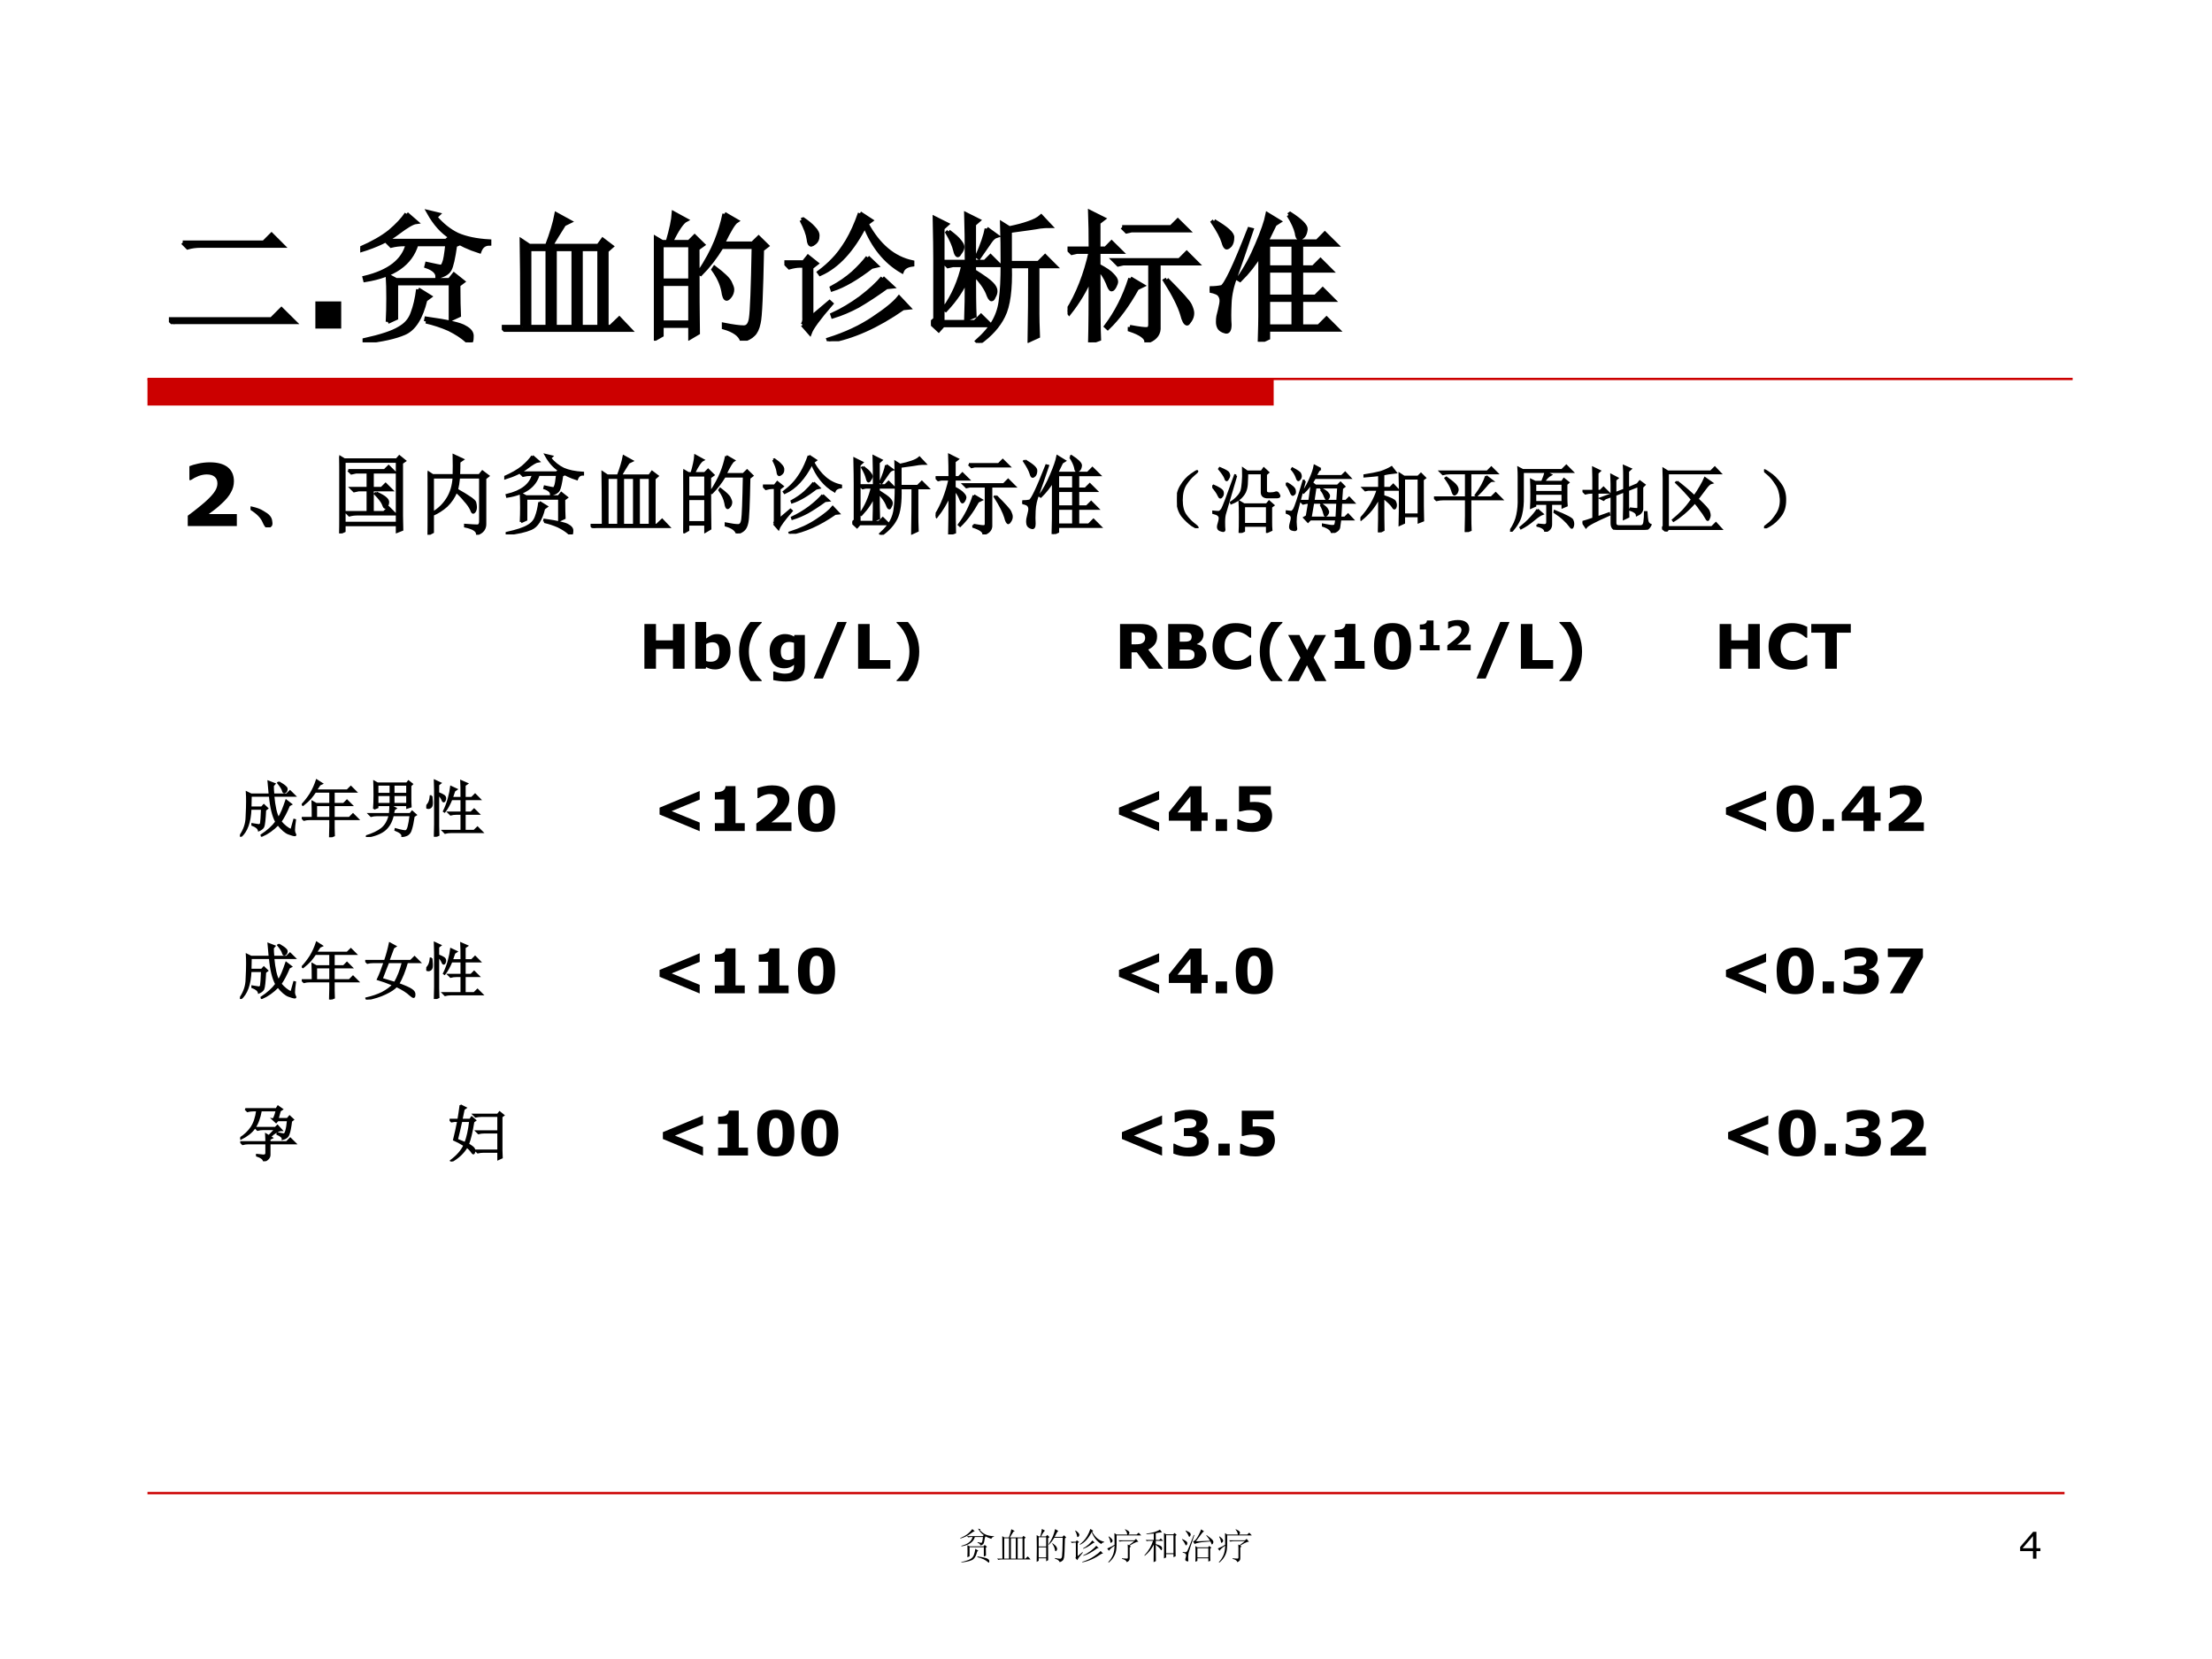 <?xml version="1.0" encoding="UTF-8" standalone="no"?>
<!DOCTYPE svg PUBLIC "-//W3C//DTD SVG 1.1//EN" "http://www.w3.org/Graphics/SVG/1.1/DTD/svg11.dtd">
<svg xmlns="http://www.w3.org/2000/svg" xmlns:xlink="http://www.w3.org/1999/xlink" version="1.1" width="720pt" height="540pt" viewBox="0 0 720 540">
<rect x="0" y="0" width="720" height="540" fill="#333333" stroke="none"/>
<g enable-background="new">
<g>
<g id="Layer-1" data-name="Artifact">
<clipPath id="cp62">
<path transform="matrix(1,0,0,-1,0,540)" d="M 0 0 L 720 0 L 720 540 L 0 540 Z " fill-rule="evenodd"/>
</clipPath>
<g clip-path="url(#cp62)">
<path transform="matrix(1,0,0,-1,0,540)" d="M 0 0 L 720 0 L 720 540 L 0 540 Z " fill="#ffffff" fill-rule="evenodd"/>
</g>
</g>
<g id="Layer-1" data-name="Artifact">
<path transform="matrix(1,0,0,-1,0,540)" d="M 48 408 L 414.58 408 L 414.58 416.64 L 48 416.64 Z " fill="#cc0000" fill-rule="evenodd"/>
<path transform="matrix(1,0,0,-1,0,540)" stroke-width=".75" stroke-linecap="butt" stroke-linejoin="round" fill="none" stroke="#cc0000" d="M 48 416.64 L 674.64 416.64 "/>
</g>
<g id="Layer-1" data-name="Artifact">
<path transform="matrix(1,0,0,-1,0,540)" stroke-width=".75" stroke-linecap="butt" stroke-miterlimit="8" stroke-linejoin="miter" fill="none" stroke="#cc0000" d="M 48 54 L 672 54 "/>
</g>
<g id="Layer-1" data-name="P">
<clipPath id="cp63">
<path transform="matrix(1,0,0,-1,0,540)" d="M 0 0 L 720 0 L 720 540 L 0 540 Z " fill-rule="evenodd"/>
</clipPath>
<g clip-path="url(#cp63)">
<symbol id="font_40_4bc">
<path d="M .098 .578 L .672 .578 L .727 .633 L .805 .555 L .223 .555 C .191 .555 .161 .551 .133 .543 L .098 .578 M 0 .035 L .727 .035 L .797 .105 L .891 .012 L .133 .012 C .096 .012 .064 .008 .035 0 L 0 .035 Z "/>
</symbol>
<use xlink:href="#font_40_4bc" transform="matrix(45.96,0,0,-45.96,54.977,105.504)"/>
<use xlink:href="#font_40_4bc" stroke-width=".029" stroke-linecap="butt" stroke-miterlimit="8" stroke-linejoin="miter" transform="matrix(45.96,0,0,-45.96,54.977,105.504)" fill="none" stroke="#000000"/>
</g>
</g>
<g id="Layer-1" data-name="Span">
<clipPath id="cp65">
<path transform="matrix(1,0,0,-1,0,540)" d="M 0 0 L 720 0 L 720 540 L 0 540 Z " fill-rule="evenodd"/>
</clipPath>
<g clip-path="url(#cp65)">
<symbol id="font_42_11">
<path d="M .183 0 L 0 0 L 0 .192 L .183 .192 L .183 0 Z "/>
</symbol>
<use xlink:href="#font_42_11" transform="matrix(45.96,0,0,-45.96,102.651,106.94)"/>
</g>
</g>
<g id="Layer-1" data-name="P">
<clipPath id="cp67">
<path transform="matrix(1,0,0,-1,0,540)" d="M 0 0 L 720 0 L 720 540 L 0 540 Z " fill-rule="evenodd"/>
</clipPath>
<g clip-path="url(#cp67)">
<symbol id="font_40_435b">
<path d="M .195 .145 C .198 .202 .199 .258 .199 .312 C .199 .37 .198 .423 .195 .473 L .254 .441 L .633 .441 L .664 .48 L .727 .43 L .695 .406 C .695 .302 .697 .23 .699 .191 L .641 .164 L .641 .418 L .254 .418 L .254 .172 L .195 .145 M .41 .375 L .492 .324 L .461 .301 C .43 .173 .38 .095 .312 .066 C .247 .038 .154 .017 .031 .004 L .031 .016 C .148 .042 .23 .069 .277 .098 C .324 .124 .355 .16 .371 .207 C .389 .254 .402 .31 .41 .375 M .465 .148 L .469 .168 C .62 .147 .711 .126 .742 .105 C .776 .087 .792 .065 .789 .039 C .789 .013 .785 0 .777 0 C .77 0 .76 .005 .75 .016 C .721 .042 .681 .068 .629 .094 C .577 .117 .522 .135 .465 .148 M .328 .91 L .395 .852 C .371 .849 .328 .824 .266 .777 C .203 .728 .116 .686 .004 .652 L 0 .664 C .089 .703 .159 .743 .211 .785 C .263 .829 .302 .871 .328 .91 M .484 .922 L .551 .906 L .531 .887 C .578 .832 .63 .79 .688 .762 C .747 .736 .823 .72 .914 .715 L .914 .699 C .88 .699 .857 .681 .844 .645 C .771 .668 .71 .697 .66 .73 L .699 .699 L .672 .688 C .659 .596 .646 .539 .633 .516 C .62 .492 .591 .475 .547 .465 C .547 .496 .521 .521 .469 .539 L .473 .555 C .533 .542 .566 .535 .574 .535 C .582 .538 .589 .547 .594 .562 C .602 .578 .609 .622 .617 .695 L .398 .695 C .357 .557 .236 .473 .035 .441 L .031 .457 C .206 .499 .307 .578 .336 .695 L .312 .695 C .279 .695 .247 .691 .219 .684 L .184 .719 L .609 .719 L .641 .746 C .581 .783 .529 .841 .484 .922 Z "/>
</symbol>
<symbol id="font_40_3e70">
<path d="M .145 .035 C .145 .342 .143 .546 .141 .645 L .195 .609 L .32 .609 C .354 .698 .376 .772 .387 .832 L .48 .781 L .441 .762 C .4 .697 .368 .646 .348 .609 L .684 .609 L .715 .652 L .777 .605 L .742 .574 L .742 .035 L .77 .035 L .832 .094 L .91 .012 L .117 .012 C .091 .012 .064 .008 .035 0 L 0 .035 L .145 .035 M .195 .586 L .195 .035 L .324 .035 L .324 .586 L .195 .586 M .375 .586 L .375 .035 L .508 .035 L .508 .586 L .375 .586 M .559 .586 L .559 .035 L .691 .035 L .691 .586 L .559 .586 Z "/>
</symbol>
<symbol id="font_40_2cb4">
<path d="M .055 .676 L .055 .426 L .258 .426 L .258 .676 L .055 .676 M .055 .402 L .055 .129 L .258 .129 L .258 .402 L .055 .402 M .309 .652 C .309 .348 .31 .148 .312 .055 L .258 .023 L .258 .105 L .055 .105 L .055 .039 L 0 .008 C .003 .13 .004 .251 .004 .371 C .004 .493 .003 .615 0 .734 L .059 .699 L .098 .699 C .124 .788 .138 .855 .141 .902 L .227 .855 C .201 .842 .165 .79 .121 .699 L .25 .699 L .289 .738 L .348 .68 L .309 .652 M .5 .898 L .586 .848 C .565 .835 .533 .781 .488 .688 L .699 .688 L .742 .73 L .801 .672 L .766 .645 C .76 .34 .753 .167 .742 .125 C .734 .086 .721 .059 .703 .043 C .688 .027 .661 .013 .625 0 C .612 .042 .569 .073 .496 .094 L .496 .113 C .561 .1 .608 .094 .637 .094 C .665 .094 .682 .116 .688 .16 C .695 .204 .702 .372 .707 .664 L .48 .664 C .434 .589 .384 .525 .332 .473 L .32 .48 C .375 .564 .415 .638 .441 .703 C .467 .768 .487 .833 .5 .898 M .43 .516 C .492 .469 .529 .434 .539 .41 C .549 .389 .555 .374 .555 .363 C .555 .345 .549 .329 .539 .316 C .529 .303 .521 .297 .516 .297 C .505 .297 .497 .315 .492 .352 C .482 .404 .458 .454 .422 .504 L .43 .516 Z "/>
</symbol>
<symbol id="font_40_41fa">
<path d="M .121 .859 L .133 .863 C .164 .842 .189 .822 .207 .801 C .228 .78 .237 .76 .234 .742 C .234 .724 .228 .71 .215 .699 C .202 .689 .194 .684 .191 .684 C .181 .684 .174 .697 .172 .723 C .167 .759 .15 .805 .121 .859 M .129 .117 C .139 .13 .143 .147 .141 .168 L .141 .535 L .109 .535 C .089 .535 .064 .531 .035 .523 L 0 .559 L .137 .559 L .168 .598 L .227 .551 L .191 .523 L .191 .168 L .32 .277 L .332 .266 C .243 .164 .193 .095 .18 .059 L .129 .117 M .535 .906 L .613 .855 L .582 .832 C .665 .678 .773 .587 .906 .559 L .906 .543 C .867 .538 .842 .522 .832 .496 C .715 .564 .628 .672 .57 .82 C .482 .646 .376 .531 .254 .477 L .246 .488 C .285 .517 .319 .547 .348 .578 C .379 .609 .411 .652 .445 .707 C .479 .764 .509 .831 .535 .906 M .59 .594 L .652 .535 L .617 .527 C .513 .447 .421 .393 .34 .367 L .336 .379 C .393 .41 .444 .445 .488 .484 C .533 .526 .566 .562 .59 .594 M .695 .449 L .762 .387 L .723 .383 C .647 .328 .579 .284 .52 .25 C .462 .219 .404 .194 .344 .176 L .34 .188 C .408 .219 .475 .259 .543 .309 C .611 .361 .661 .408 .695 .449 M .812 .309 L .879 .238 L .84 .234 C .658 .107 .483 .029 .316 0 L .312 .012 C .435 .051 .54 .1 .629 .16 C .72 .22 .781 .27 .812 .309 Z "/>
</symbol>
<symbol id="font_40_1bdd">
<path d="M .125 .789 C .164 .76 .19 .737 .203 .719 C .216 .703 .223 .69 .223 .68 C .223 .667 .217 .654 .207 .641 C .199 .628 .194 .621 .191 .621 C .184 .621 .177 .633 .172 .656 C .164 .69 .146 .732 .117 .781 L .125 .789 M .395 .809 L .465 .758 C .449 .753 .435 .741 .422 .723 C .409 .704 .382 .665 .34 .605 L .328 .613 C .365 .697 .387 .762 .395 .809 M .305 .488 C .305 .355 .306 .257 .309 .191 L .25 .168 C .253 .241 .254 .337 .254 .457 C .225 .384 .176 .31 .105 .234 L .094 .242 C .159 .333 .204 .436 .23 .551 L .156 .551 L .121 .543 L .09 .574 L .254 .574 C .254 .71 .253 .822 .25 .91 L .336 .867 L .305 .84 L .305 .574 L .383 .574 L .422 .613 L .484 .551 L .305 .551 L .305 .508 C .372 .466 .414 .436 .43 .418 C .448 .4 .457 .383 .457 .367 C .457 .354 .453 .341 .445 .328 C .44 .315 .435 .309 .43 .309 C .422 .309 .413 .324 .402 .355 C .384 .397 .352 .441 .305 .488 M .031 .168 L .031 .59 C .031 .65 .03 .747 .027 .883 L .113 .84 L .082 .812 L .082 .148 L .312 .148 L .355 .191 L .422 .125 L .086 .125 L .055 .09 L 0 .141 L .031 .168 M .699 .02 C .702 .168 .703 .342 .703 .543 L .559 .543 C .564 .379 .548 .262 .512 .191 C .478 .121 .421 .057 .34 0 L .328 .012 C .383 .061 .423 .109 .449 .156 C .475 .203 .491 .255 .496 .312 C .504 .37 .508 .451 .508 .555 C .508 .661 .507 .758 .504 .844 L .555 .812 C .609 .823 .655 .835 .691 .848 C .73 .861 .76 .876 .781 .895 L .844 .828 C .82 .828 .797 .827 .773 .824 C .75 .819 .678 .809 .559 .793 L .559 .566 L .762 .566 L .809 .613 L .879 .543 L .754 .543 L .754 .207 C .754 .178 .755 .125 .758 .047 L .699 .02 Z "/>
</symbol>
<symbol id="font_40_1e37">
<path d="M .703 .445 C .802 .346 .857 .285 .867 .262 C .878 .238 .883 .22 .883 .207 C .883 .189 .878 .172 .867 .156 C .857 .141 .85 .133 .848 .133 C .835 .133 .823 .155 .812 .199 C .794 .259 .754 .339 .691 .438 L .703 .445 M .387 .816 L .734 .816 L .781 .863 L .852 .793 L .453 .793 L .418 .785 L .387 .816 M .441 .109 C .512 .096 .553 .091 .566 .094 C .579 .096 .586 .107 .586 .125 L .586 .559 L .395 .559 L .359 .551 L .328 .582 L .793 .582 L .844 .633 L .918 .559 L .645 .559 L .645 .094 C .642 .052 .613 .022 .559 .004 C .559 .035 .52 .064 .441 .09 L .441 .109 M .445 .453 L .531 .402 L .492 .383 C .427 .266 .358 .172 .285 .102 L .273 .113 C .346 .21 .404 .323 .445 .453 M .219 .523 C .219 .242 .22 .076 .223 .023 L .16 0 C .163 .112 .164 .266 .164 .461 C .125 .37 .074 .285 .012 .207 L 0 .223 C .073 .34 .128 .479 .164 .641 L .066 .641 L .031 .633 L 0 .664 L .164 .664 C .164 .763 .163 .849 .16 .922 L .254 .875 L .219 .848 L .219 .664 L .27 .664 L .312 .707 L .379 .641 L .219 .641 L .219 .543 C .268 .517 .301 .495 .316 .477 C .335 .458 .344 .443 .344 .43 C .344 .422 .34 .41 .332 .395 C .324 .382 .318 .375 .312 .375 C .305 .375 .296 .391 .285 .422 C .267 .464 .245 .497 .219 .523 Z "/>
</symbol>
<symbol id="font_40_7f6">
<path d="M .355 0 C .358 .094 .359 .154 .359 .18 L .359 .621 C .318 .553 .27 .492 .215 .438 L .203 .445 C .255 .518 .299 .599 .336 .688 C .375 .779 .4 .85 .41 .902 L .492 .852 L .461 .832 C .438 .785 .418 .745 .402 .711 L .762 .711 L .816 .766 L .895 .688 L .648 .688 L .648 .527 L .734 .527 L .785 .578 L .859 .504 L .648 .504 L .648 .32 L .75 .32 L .801 .371 L .875 .297 L .648 .297 L .648 .109 L .773 .109 L .828 .164 L .906 .086 L .414 .086 L .414 .027 L .355 0 M .594 .688 L .414 .688 L .414 .527 L .594 .527 L .594 .688 M .414 .504 L .414 .32 L .594 .32 L .594 .504 L .414 .504 M .414 .297 L .414 .109 L .594 .109 L .594 .297 L .414 .297 M .559 .898 L .57 .906 C .646 .857 .682 .82 .68 .797 C .677 .773 .671 .757 .66 .746 C .65 .738 .642 .734 .637 .734 C .626 .734 .62 .747 .617 .773 C .609 .807 .59 .849 .559 .898 M .031 .855 C .12 .803 .163 .764 .16 .738 C .16 .715 .155 .697 .145 .684 C .134 .673 .126 .668 .121 .668 C .113 .668 .105 .681 .098 .707 C .087 .743 .062 .79 .023 .848 L .031 .855 M 0 .379 C .034 .379 .062 .382 .086 .387 C .112 .395 .177 .531 .281 .797 L .297 .793 C .25 .655 .214 .549 .188 .477 C .159 .404 .143 .335 .141 .27 C .138 .207 .138 .158 .141 .121 C .141 .082 .13 .066 .109 .074 C .091 .079 .078 .087 .07 .098 C .062 .111 .059 .125 .059 .141 C .059 .156 .06 .169 .062 .18 C .07 .211 .077 .24 .082 .266 C .087 .292 .085 .312 .074 .328 C .066 .344 .042 .355 0 .363 L 0 .379 Z "/>
</symbol>
<use xlink:href="#font_40_435b" transform="matrix(45.96,0,0,-45.96,117.254,111.428)"/>
<use xlink:href="#font_40_3e70" transform="matrix(45.96,0,0,-45.96,163.334,108.017)"/>
<use xlink:href="#font_40_2cb4" transform="matrix(45.96,0,0,-45.96,212.825,110.89)"/>
<use xlink:href="#font_40_41fa" transform="matrix(45.96,0,0,-45.96,255.315,111.069)"/>
<use xlink:href="#font_40_1bdd" transform="matrix(45.96,0,0,-45.96,303.011,111.608)"/>
<use xlink:href="#font_40_1e37" transform="matrix(45.96,0,0,-45.96,347.475,111.428)"/>
<use xlink:href="#font_40_7f6" transform="matrix(45.96,0,0,-45.96,393.734,111.249)"/>
<use xlink:href="#font_40_435b" stroke-width=".029" stroke-linecap="butt" stroke-miterlimit="8" stroke-linejoin="miter" transform="matrix(45.96,0,0,-45.96,117.254,111.428)" fill="none" stroke="#000000"/>
<use xlink:href="#font_40_3e70" stroke-width=".029" stroke-linecap="butt" stroke-miterlimit="8" stroke-linejoin="miter" transform="matrix(45.96,0,0,-45.96,163.334,108.017)" fill="none" stroke="#000000"/>
<use xlink:href="#font_40_2cb4" stroke-width=".029" stroke-linecap="butt" stroke-miterlimit="8" stroke-linejoin="miter" transform="matrix(45.96,0,0,-45.96,212.825,110.89)" fill="none" stroke="#000000"/>
<use xlink:href="#font_40_41fa" stroke-width=".029" stroke-linecap="butt" stroke-miterlimit="8" stroke-linejoin="miter" transform="matrix(45.96,0,0,-45.96,255.315,111.069)" fill="none" stroke="#000000"/>
<use xlink:href="#font_40_1bdd" stroke-width=".029" stroke-linecap="butt" stroke-miterlimit="8" stroke-linejoin="miter" transform="matrix(45.96,0,0,-45.96,303.011,111.608)" fill="none" stroke="#000000"/>
<use xlink:href="#font_40_1e37" stroke-width=".029" stroke-linecap="butt" stroke-miterlimit="8" stroke-linejoin="miter" transform="matrix(45.96,0,0,-45.96,347.475,111.428)" fill="none" stroke="#000000"/>
<use xlink:href="#font_40_7f6" stroke-width=".029" stroke-linecap="butt" stroke-miterlimit="8" stroke-linejoin="miter" transform="matrix(45.96,0,0,-45.96,393.734,111.249)" fill="none" stroke="#000000"/>
</g>
</g>
<g id="Layer-1" data-name="Span">
<clipPath id="cp68">
<path transform="matrix(1,0,0,-1,0,540)" d="M 0 0 L 720 0 L 720 540 L 0 540 Z " fill-rule="evenodd"/>
</clipPath>
<g clip-path="url(#cp68)">
<symbol id="font_42_15">
<path d="M .571 0 L 0 0 L 0 .12 C .044 .152 .087 .185 .131 .221 C .175 .256 .21 .287 .236 .312 C .276 .351 .304 .384 .32 .412 C .337 .44 .345 .468 .345 .496 C .345 .529 .334 .555 .313 .573 C .292 .591 .261 .6 .221 .6 C .191 .6 .16 .594 .126 .582 C .094 .569 .063 .553 .035 .534 L .019 .534 L .019 .696 C .042 .706 .076 .716 .121 .726 C .166 .736 .212 .741 .257 .741 C .348 .741 .417 .722 .465 .684 C .513 .646 .537 .591 .537 .521 C .537 .476 .526 .432 .502 .391 C .48 .349 .445 .307 .397 .263 C .368 .235 .338 .21 .308 .187 C .278 .164 .257 .148 .244 .139 L .571 .139 L .571 0 Z "/>
</symbol>
<use xlink:href="#font_42_15" transform="matrix(27.984,0,0,-27.984,61.112,171.22)"/>
</g>
</g>
<g id="Layer-1" data-name="P">
<clipPath id="cp69">
<path transform="matrix(1,0,0,-1,0,540)" d="M 0 0 L 720 0 L 720 540 L 0 540 Z " fill-rule="evenodd"/>
</clipPath>
<g clip-path="url(#cp69)">
<symbol id="font_40_1c3">
<path d="M .152 .066 C .129 .121 .078 .172 0 .219 L .004 .23 C .064 .217 .109 .201 .141 .18 C .174 .161 .198 .145 .211 .129 C .227 .113 .236 .092 .238 .066 C .243 .04 .24 .023 .227 .016 C .216 .005 .208 0 .203 0 C .188 0 .171 .022 .152 .066 Z "/>
</symbol>
<symbol id="font_40_d2d">
<path d="M .105 .734 L .527 .734 L .574 .781 L .645 .711 L .387 .711 L .387 .527 L .492 .527 L .539 .574 L .609 .504 L .387 .504 L .387 .246 L .52 .246 L .574 .301 L .652 .223 L .211 .223 C .177 .223 .146 .219 .117 .211 L .082 .246 L .332 .246 L .332 .504 L .227 .504 L .172 .492 L .137 .527 L .332 .527 L .332 .711 L .195 .711 L .141 .699 L .105 .734 M .43 .473 C .487 .447 .523 .426 .539 .41 C .557 .395 .566 .379 .566 .363 C .566 .35 .562 .336 .555 .32 C .547 .307 .54 .301 .535 .301 C .527 .301 .52 .312 .512 .336 C .499 .37 .467 .411 .418 .461 L .43 .473 M 0 0 C .003 .057 .004 .113 .004 .168 L .004 .723 C .004 .772 .003 .829 0 .895 L .059 .859 L .668 .859 L .699 .895 L .762 .844 L .727 .82 L .727 .203 C .727 .151 .728 .098 .73 .043 L .672 .02 L .672 .098 L .059 .098 L .059 .027 L 0 0 M .059 .836 L .059 .121 L .672 .121 L .672 .836 L .059 .836 Z "/>
</symbol>
<symbol id="font_40_7b5">
<path d="M .059 .668 L .059 .254 C .129 .293 .186 .348 .23 .418 C .275 .488 .299 .572 .305 .668 L .059 .668 M 0 0 C .003 .068 .004 .124 .004 .168 L .004 .547 C .004 .633 .003 .694 0 .73 L .059 .691 L .305 .691 C .307 .764 .307 .841 .305 .922 L .406 .875 L .367 .848 C .367 .796 .366 .743 .363 .691 L .602 .691 L .637 .734 L .703 .684 L .668 .656 L .668 .133 C .671 .073 .641 .031 .578 .008 C .576 .049 .529 .079 .438 .098 L .438 .113 C .508 .108 .555 .105 .578 .105 C .604 .105 .616 .129 .613 .176 L .613 .668 L .363 .668 C .358 .613 .35 .565 .34 .523 C .478 .445 .548 .396 .551 .375 C .556 .354 .559 .337 .559 .324 C .559 .303 .555 .286 .547 .273 C .539 .263 .534 .258 .531 .258 C .523 .258 .516 .27 .508 .293 C .492 .327 .467 .362 .434 .398 C .402 .438 .368 .473 .332 .504 C .306 .439 .268 .383 .219 .336 C .169 .292 .116 .258 .059 .234 L .059 .031 L 0 0 Z "/>
</symbol>
<use xlink:href="#font_40_1c3" transform="matrix(27.984,0,0,-27.984,81.565,171.657)"/>
<use xlink:href="#font_40_d2d" transform="matrix(27.984,0,0,-27.984,110.434,173.625)"/>
<use xlink:href="#font_40_7b5" transform="matrix(27.984,0,0,-27.984,139.194,174.062)"/>
<use xlink:href="#font_40_435b" transform="matrix(27.984,0,0,-27.984,164.128,173.953)"/>
<use xlink:href="#font_40_3e70" transform="matrix(27.984,0,0,-27.984,192.232,171.876)"/>
<use xlink:href="#font_40_2cb4" transform="matrix(27.984,0,0,-27.984,222.413,173.625)"/>
<use xlink:href="#font_40_41fa" transform="matrix(27.984,0,0,-27.984,248.33,173.734)"/>
<use xlink:href="#font_40_1bdd" transform="matrix(27.984,0,0,-27.984,277.418,174.062)"/>
<use xlink:href="#font_40_1e37" transform="matrix(27.984,0,0,-27.984,304.538,173.953)"/>
<use xlink:href="#font_40_7f6" transform="matrix(27.984,0,0,-27.984,332.752,173.844)"/>
<use xlink:href="#font_40_1c3" stroke-width=".029" stroke-linecap="butt" stroke-miterlimit="8" stroke-linejoin="miter" transform="matrix(27.984,0,0,-27.984,81.565,171.657)" fill="none" stroke="#000000"/>
<use xlink:href="#font_40_d2d" stroke-width=".029" stroke-linecap="butt" stroke-miterlimit="8" stroke-linejoin="miter" transform="matrix(27.984,0,0,-27.984,110.434,173.625)" fill="none" stroke="#000000"/>
<use xlink:href="#font_40_7b5" stroke-width=".029" stroke-linecap="butt" stroke-miterlimit="8" stroke-linejoin="miter" transform="matrix(27.984,0,0,-27.984,139.194,174.062)" fill="none" stroke="#000000"/>
<use xlink:href="#font_40_435b" stroke-width=".029" stroke-linecap="butt" stroke-miterlimit="8" stroke-linejoin="miter" transform="matrix(27.984,0,0,-27.984,164.128,173.953)" fill="none" stroke="#000000"/>
<use xlink:href="#font_40_3e70" stroke-width=".029" stroke-linecap="butt" stroke-miterlimit="8" stroke-linejoin="miter" transform="matrix(27.984,0,0,-27.984,192.232,171.876)" fill="none" stroke="#000000"/>
<use xlink:href="#font_40_2cb4" stroke-width=".029" stroke-linecap="butt" stroke-miterlimit="8" stroke-linejoin="miter" transform="matrix(27.984,0,0,-27.984,222.413,173.625)" fill="none" stroke="#000000"/>
<use xlink:href="#font_40_41fa" stroke-width=".029" stroke-linecap="butt" stroke-miterlimit="8" stroke-linejoin="miter" transform="matrix(27.984,0,0,-27.984,248.33,173.734)" fill="none" stroke="#000000"/>
<use xlink:href="#font_40_1bdd" stroke-width=".029" stroke-linecap="butt" stroke-miterlimit="8" stroke-linejoin="miter" transform="matrix(27.984,0,0,-27.984,277.418,174.062)" fill="none" stroke="#000000"/>
<use xlink:href="#font_40_1e37" stroke-width=".029" stroke-linecap="butt" stroke-miterlimit="8" stroke-linejoin="miter" transform="matrix(27.984,0,0,-27.984,304.538,173.953)" fill="none" stroke="#000000"/>
<use xlink:href="#font_40_7f6" stroke-width=".029" stroke-linecap="butt" stroke-miterlimit="8" stroke-linejoin="miter" transform="matrix(27.984,0,0,-27.984,332.752,173.844)" fill="none" stroke="#000000"/>
</g>
</g>
<g id="Layer-1" data-name="P">
<clipPath id="cp70">
<path transform="matrix(1,0,0,-1,0,540)" d="M 0 0 L 720 0 L 720 540 L 0 540 Z " fill-rule="evenodd"/>
</clipPath>
<g clip-path="url(#cp70)">
<symbol id="font_40_2c4">
<path d="M .224 .06 C .266 .029 .284 .01 .279 .005 C .273 0 .249 .012 .204 .04 C .16 .072 .117 .112 .076 .161 C .036 .211 .013 .276 .005 .357 C -0 .438 .017 .509 .056 .572 C .095 .637 .141 .688 .193 .724 C .247 .763 .275 .779 .275 .771 C .277 .766 .26 .749 .224 .72 C .187 .689 .151 .646 .115 .591 C .081 .536 .064 .466 .064 .38 C .064 .294 .081 .227 .115 .177 C .148 .13 .185 .091 .224 .06 Z "/>
</symbol>
<symbol id="font_40_22ef">
<path d="M .43 .363 L .43 .121 L .742 .121 L .742 .363 L .43 .363 M .727 .57 C .727 .547 .743 .535 .777 .535 C .814 .535 .841 .539 .859 .547 C .875 .552 .887 .547 .895 .531 C .905 .516 .91 .505 .91 .5 C .91 .487 .893 .482 .859 .484 L .734 .484 C .69 .49 .669 .514 .672 .559 L .672 .809 L .473 .809 C .473 .77 .471 .73 .469 .691 C .469 .652 .464 .616 .453 .582 C .443 .548 .421 .514 .387 .48 C .355 .449 .312 .423 .258 .402 L .254 .414 C .288 .435 .316 .458 .34 .484 C .366 .51 .384 .538 .395 .566 C .405 .598 .411 .637 .414 .684 C .419 .73 .421 .793 .418 .871 L .473 .832 L .668 .832 L .699 .875 L .758 .82 L .727 .793 L .727 .57 M .371 0 C .374 .047 .375 .118 .375 .215 C .375 .311 .374 .38 .371 .422 L .43 .387 L .738 .387 L .77 .426 L .828 .375 L .797 .352 L .797 .148 C .797 .107 .798 .07 .801 .039 L .742 .012 L .742 .098 L .43 .098 L .43 .027 L .371 0 M .324 .777 C .233 .47 .184 .302 .176 .273 C .165 .242 .16 .201 .16 .148 C .16 .099 .161 .064 .164 .043 C .164 .033 .159 .027 .148 .027 C .141 .027 .126 .031 .105 .039 C .087 .047 .078 .061 .078 .082 C .078 .095 .082 .113 .09 .137 C .098 .163 .102 .184 .102 .199 C .102 .217 .095 .232 .082 .242 C .072 .253 .047 .263 .008 .273 L .008 .289 C .055 .284 .083 .283 .094 .285 C .104 .288 .117 .299 .133 .32 C .148 .341 .207 .495 .309 .781 L .324 .777 M .008 .645 C .094 .608 .138 .578 .141 .555 C .146 .531 .143 .513 .133 .5 C .125 .487 .117 .48 .109 .48 C .102 .48 .094 .49 .086 .508 C .073 .539 .044 .581 0 .633 L .008 .645 M .102 .879 C .172 .85 .211 .828 .219 .812 C .227 .797 .23 .785 .23 .777 C .23 .767 .225 .754 .215 .738 C .207 .723 .201 .715 .195 .715 C .188 .715 .181 .725 .176 .746 C .163 .777 .135 .818 .094 .867 L .102 .879 Z "/>
</symbol>
<symbol id="font_40_23a7">
<path d="M .699 .434 L .711 .617 L .402 .617 L .375 .434 L .699 .434 M .285 .227 L .316 .41 C .29 .41 .263 .406 .234 .398 L .199 .434 L .32 .434 L .355 .68 L .402 .641 L .703 .641 L .742 .68 L .793 .629 L .762 .605 L .75 .434 L .816 .434 L .859 .477 L .922 .41 L .75 .41 L .738 .207 L .801 .207 L .844 .25 L .906 .184 L .738 .184 C .733 .139 .728 .103 .723 .074 C .717 .043 .685 .018 .625 0 C .622 .039 .582 .072 .504 .098 L .504 .113 C .579 .098 .625 .091 .641 .094 C .656 .094 .667 .1 .672 .113 C .677 .126 .681 .15 .684 .184 L .332 .184 L .301 .152 L .25 .207 L .285 .227 M .477 .586 L .48 .598 C .533 .572 .562 .551 .57 .535 C .581 .522 .586 .512 .586 .504 C .586 .491 .582 .479 .574 .469 C .566 .458 .561 .453 .559 .453 C .551 .453 .542 .466 .531 .492 C .518 .529 .5 .56 .477 .586 M .473 .383 L .48 .391 C .527 .359 .555 .335 .562 .316 C .57 .301 .574 .29 .574 .285 C .574 .275 .569 .263 .559 .25 C .551 .24 .544 .234 .539 .234 C .531 .234 .525 .246 .52 .27 C .512 .306 .496 .344 .473 .383 M .688 .207 L .699 .41 L .371 .41 L .336 .207 L .688 .207 M .473 .867 L .445 .848 C .432 .824 .418 .798 .402 .77 L .758 .77 L .805 .816 L .871 .746 L .395 .746 C .348 .665 .297 .599 .242 .547 L .234 .555 C .276 .615 .31 .677 .336 .742 C .365 .807 .383 .863 .391 .91 L .473 .867 M .258 .703 C .19 .448 .152 .303 .145 .27 C .137 .238 .133 .199 .133 .152 C .135 .105 .138 .073 .141 .055 C .141 .044 .134 .039 .121 .039 C .111 .039 .098 .042 .082 .047 C .066 .052 .059 .064 .059 .082 C .059 .095 .062 .115 .07 .141 C .078 .167 .082 .188 .082 .203 C .082 .221 .076 .236 .062 .246 C .052 .257 .031 .267 0 .277 L .004 .293 C .04 .288 .064 .285 .074 .285 C .087 .288 .1 .299 .113 .32 C .129 .344 .172 .473 .242 .707 L .258 .703 M .012 .676 C .082 .637 .118 .604 .121 .578 C .126 .552 .124 .535 .113 .527 C .105 .52 .1 .516 .098 .516 C .087 .516 .077 .53 .066 .559 C .053 .595 .033 .63 .004 .664 L .012 .676 M .09 .875 C .158 .839 .193 .814 .195 .801 C .201 .788 .203 .777 .203 .77 C .203 .754 .198 .741 .188 .73 C .18 .72 .174 .715 .172 .715 C .164 .715 .156 .728 .148 .754 C .135 .79 .113 .827 .082 .863 L .09 .875 Z "/>
</symbol>
<symbol id="font_40_abc">
<path d="M .309 .473 C .309 .233 .31 .086 .312 .031 L .25 0 C .253 .078 .254 .236 .254 .473 C .223 .413 .186 .357 .145 .305 C .103 .255 .057 .211 .008 .172 L 0 .184 C .06 .249 .109 .315 .148 .383 C .188 .453 .216 .518 .234 .578 L .102 .578 L .066 .57 L .035 .602 L .254 .602 L .254 .777 C .217 .772 .151 .766 .055 .758 L .055 .773 C .143 .786 .216 .801 .273 .816 C .331 .835 .38 .857 .422 .883 L .477 .812 C .406 .805 .35 .796 .309 .785 L .309 .602 L .402 .602 L .445 .645 L .508 .578 L .309 .578 L .309 .492 C .408 .461 .461 .435 .469 .414 C .477 .396 .48 .382 .48 .371 C .48 .358 .478 .346 .473 .336 C .467 .328 .464 .324 .461 .324 C .453 .324 .444 .333 .434 .352 C .418 .378 .376 .418 .309 .473 M .844 .715 C .844 .421 .845 .236 .848 .16 L .789 .137 L .789 .219 L .59 .219 L .59 .129 L .531 .102 C .534 .216 .535 .337 .535 .465 C .535 .595 .534 .704 .531 .793 L .59 .754 L .781 .754 L .82 .793 L .875 .738 L .844 .715 M .59 .73 L .59 .242 L .789 .242 L .789 .73 L .59 .73 Z "/>
</symbol>
<symbol id="font_40_14a3">
<path d="M .492 .199 C .492 .142 .493 .085 .496 .027 L .43 0 C .432 .081 .434 .154 .434 .219 L .434 .445 L .129 .445 C .095 .445 .064 .441 .035 .434 L 0 .469 L .434 .469 L .434 .797 L .215 .797 C .181 .797 .15 .793 .121 .785 L .086 .82 L .723 .82 L .777 .875 L .855 .797 L .492 .797 L .492 .469 L .777 .469 L .836 .527 L .918 .445 L .492 .445 L .492 .199 M .707 .758 L .789 .695 C .768 .695 .74 .672 .703 .625 C .664 .578 .622 .534 .578 .492 L .566 .5 C .634 .591 .681 .677 .707 .758 M .168 .738 C .243 .684 .288 .646 .301 .625 C .314 .607 .32 .59 .32 .574 C .32 .566 .318 .556 .312 .543 C .31 .533 .301 .522 .285 .512 C .272 .501 .259 .52 .246 .566 C .233 .611 .203 .665 .156 .73 L .168 .738 Z "/>
</symbol>
<symbol id="font_40_9cf">
<path d="M .117 .754 C .117 .788 .116 .826 .113 .867 L .172 .836 L .703 .836 L .762 .895 L .844 .812 L .172 .812 L .172 .477 C .174 .388 .167 .306 .148 .23 C .13 .155 .085 .078 .012 0 L 0 .008 C .052 .086 .085 .159 .098 .227 C .113 .297 .12 .374 .117 .457 L .117 .754 M .371 .098 C .402 .095 .432 .092 .461 .09 C .49 .09 .504 .103 .504 .129 L .504 .379 L .34 .379 L .34 .352 L .285 .328 C .288 .37 .289 .43 .289 .508 C .289 .589 .288 .654 .285 .703 L .34 .676 L .434 .676 C .457 .73 .473 .775 .48 .809 L .551 .773 C .533 .763 .516 .75 .5 .734 C .487 .721 .473 .702 .457 .676 L .703 .676 L .73 .715 L .789 .668 L .762 .645 L .762 .453 C .762 .424 .763 .392 .766 .355 L .711 .332 L .711 .379 L .555 .379 L .555 .105 C .557 .056 .531 .022 .477 .004 C .474 .04 .439 .066 .371 .082 L .371 .098 M .34 .652 L .34 .539 L .711 .539 L .711 .652 L .34 .652 M .34 .516 L .34 .402 L .711 .402 L .711 .516 L .34 .516 M .371 .301 L .438 .242 C .409 .232 .368 .204 .316 .16 C .264 .116 .208 .078 .148 .047 L .141 .059 C .19 .098 .236 .139 .277 .184 C .319 .228 .35 .267 .371 .301 M .605 .281 C .759 .219 .839 .177 .844 .156 C .852 .138 .855 .122 .855 .109 C .855 .094 .853 .081 .848 .07 C .845 .06 .841 .055 .836 .055 C .831 .055 .823 .062 .812 .078 C .794 .104 .767 .134 .73 .168 C .694 .202 .651 .234 .602 .266 L .605 .281 Z "/>
</symbol>
<symbol id="font_40_d60">
<path d="M .641 .289 C .703 .281 .738 .279 .746 .281 C .754 .284 .758 .293 .758 .309 L .758 .594 L .617 .539 C .617 .367 .618 .246 .621 .176 L .562 .148 C .565 .24 .566 .363 .566 .52 L .445 .473 L .445 .094 C .445 .062 .462 .047 .496 .047 L .793 .047 C .822 .052 .837 .073 .84 .109 C .845 .146 .848 .189 .848 .238 L .867 .238 C .87 .186 .874 .147 .879 .121 C .884 .095 .898 .077 .922 .066 C .901 .022 .871 0 .832 0 L .477 0 C .422 0 .395 .03 .395 .09 L .395 .457 L .309 .426 L .285 .406 L .246 .426 L .395 .48 L .395 .621 C .395 .655 .393 .695 .391 .742 L .473 .699 L .445 .676 L .445 .496 L .566 .543 L .566 .73 C .566 .777 .565 .822 .562 .863 L .652 .824 L .617 .793 L .617 .562 L .746 .617 L .777 .656 L .84 .609 L .809 .578 L .809 .281 C .809 .266 .802 .25 .789 .234 C .779 .221 .762 .21 .738 .199 C .736 .228 .703 .253 .641 .273 L .641 .289 M .203 .168 L .359 .223 L .363 .203 C .176 .122 .07 .066 .047 .035 L 0 .105 C .031 .113 .081 .129 .148 .152 L .148 .504 L .133 .504 C .099 .504 .068 .5 .039 .492 L .004 .527 L .148 .527 L .148 .707 C .148 .743 .147 .788 .145 .84 L .234 .797 L .203 .77 L .203 .527 L .242 .527 L .285 .57 L .352 .504 L .203 .504 L .203 .168 Z "/>
</symbol>
<symbol id="font_40_96a">
<path d="M .203 .676 C .273 .624 .352 .557 .438 .477 C .471 .523 .5 .568 .523 .609 C .549 .654 .569 .691 .582 .723 L .672 .66 C .648 .655 .62 .629 .586 .582 C .552 .538 .517 .491 .48 .441 C .574 .353 .625 .297 .633 .273 C .641 .25 .645 .232 .645 .219 C .645 .206 .641 .191 .633 .176 C .628 .163 .624 .156 .621 .156 C .613 .156 .603 .169 .59 .195 C .569 .232 .547 .264 .523 .293 C .503 .324 .477 .358 .445 .395 C .391 .335 .339 .284 .289 .242 C .24 .201 .195 .168 .156 .145 L .148 .156 C .195 .195 .24 .236 .281 .277 C .323 .322 .365 .374 .406 .434 C .336 .517 .264 .594 .191 .664 L .203 .676 M .078 .812 L .66 .812 L .715 .867 L .789 .789 L .078 .789 L .078 .059 L .676 .059 L .73 .113 L .801 .035 L .082 .035 L .059 0 L 0 .047 L .023 .07 L .023 .715 C .023 .738 .022 .783 .02 .848 L .078 .812 Z "/>
</symbol>
<use xlink:href="#font_40_2c4" transform="matrix(24.024,0,0,-24.024,383.1,171.908)"/>
<use xlink:href="#font_40_22ef" transform="matrix(24.024,0,0,-24.024,394.582,173.472)"/>
<use xlink:href="#font_40_23a7" transform="matrix(24.024,0,0,-24.024,418.515,173.472)"/>
<use xlink:href="#font_40_abc" transform="matrix(24.024,0,0,-24.024,442.822,173.285)"/>
<use xlink:href="#font_40_14a3" transform="matrix(24.024,0,0,-24.024,466.755,173.191)"/>
<use xlink:href="#font_40_9cf" transform="matrix(24.024,0,0,-24.024,491.531,173.097)"/>
<use xlink:href="#font_40_d60" transform="matrix(24.024,0,0,-24.024,515.088,172.44)"/>
<use xlink:href="#font_40_96a" transform="matrix(24.024,0,0,-24.024,540.991,173.003)"/>
<use xlink:href="#font_40_2c4" stroke-width=".029" stroke-linecap="butt" stroke-miterlimit="8" stroke-linejoin="miter" transform="matrix(24.024,0,0,-24.024,383.1,171.908)" fill="none" stroke="#000000"/>
<use xlink:href="#font_40_22ef" stroke-width=".029" stroke-linecap="butt" stroke-miterlimit="8" stroke-linejoin="miter" transform="matrix(24.024,0,0,-24.024,394.582,173.472)" fill="none" stroke="#000000"/>
<use xlink:href="#font_40_23a7" stroke-width=".029" stroke-linecap="butt" stroke-miterlimit="8" stroke-linejoin="miter" transform="matrix(24.024,0,0,-24.024,418.515,173.472)" fill="none" stroke="#000000"/>
<use xlink:href="#font_40_abc" stroke-width=".029" stroke-linecap="butt" stroke-miterlimit="8" stroke-linejoin="miter" transform="matrix(24.024,0,0,-24.024,442.822,173.285)" fill="none" stroke="#000000"/>
<use xlink:href="#font_40_14a3" stroke-width=".029" stroke-linecap="butt" stroke-miterlimit="8" stroke-linejoin="miter" transform="matrix(24.024,0,0,-24.024,466.755,173.191)" fill="none" stroke="#000000"/>
<use xlink:href="#font_40_9cf" stroke-width=".029" stroke-linecap="butt" stroke-miterlimit="8" stroke-linejoin="miter" transform="matrix(24.024,0,0,-24.024,491.531,173.097)" fill="none" stroke="#000000"/>
<use xlink:href="#font_40_d60" stroke-width=".029" stroke-linecap="butt" stroke-miterlimit="8" stroke-linejoin="miter" transform="matrix(24.024,0,0,-24.024,515.088,172.44)" fill="none" stroke="#000000"/>
<use xlink:href="#font_40_96a" stroke-width=".029" stroke-linecap="butt" stroke-miterlimit="8" stroke-linejoin="miter" transform="matrix(24.024,0,0,-24.024,540.991,173.003)" fill="none" stroke="#000000"/>
</g>
</g>
<g id="Layer-1" data-name="P">
<clipPath id="cp71">
<path transform="matrix(1,0,0,-1,0,540)" d="M 0 0 L 720 0 L 720 540 L 0 540 Z " fill-rule="evenodd"/>
</clipPath>
<g clip-path="url(#cp71)">
<symbol id="font_40_2c5">
<path d="M .219 .168 C .177 .113 .13 .07 .078 .039 C .029 .01 .003 0 0 .008 C 0 .013 .02 .03 .059 .059 C .095 .085 .133 .128 .172 .188 C .214 .25 .232 .322 .227 .402 C .221 .483 .201 .549 .164 .602 C .13 .656 .095 .699 .059 .73 C .02 .762 0 .78 0 .785 C .003 .793 .027 .78 .074 .746 C .124 .715 .172 .667 .219 .602 C .266 .539 .288 .465 .285 .379 C .285 .293 .263 .223 .219 .168 Z "/>
</symbol>
<use xlink:href="#font_40_2c5" transform="matrix(24.024,0,0,-24.024,574.192,171.971)"/>
<use xlink:href="#font_40_2c5" stroke-width=".029" stroke-linecap="butt" stroke-miterlimit="8" stroke-linejoin="miter" transform="matrix(24.024,0,0,-24.024,574.192,171.971)" fill="none" stroke="#000000"/>
</g>
</g>
<g id="Layer-1" data-name="Span">
<clipPath id="cp72">
<path transform="matrix(1,0,0,-1,0,540)" d="M 0 0 L 720 0 L 720 540 L 0 540 Z " fill-rule="evenodd"/>
</clipPath>
<g clip-path="url(#cp72)">
<symbol id="font_42_2b">
<path d="M .652 0 L .464 0 L .464 .32 L .188 .32 L .188 0 L 0 0 L 0 .727 L .188 .727 L .188 .461 L .464 .461 L .464 .727 L .652 .727 L .652 0 Z "/>
</symbol>
<symbol id="font_42_45">
<path d="M .572 .292 C .572 .206 .548 .136 .5 .082 C .453 .027 .394 0 .322 0 C .292 0 .265 .003 .242 .01 C .219 .016 .197 .026 .176 .038 L .168 .011 L 0 .011 L 0 .771 L .176 .771 L .176 .502 C .203 .523 .23 .541 .258 .554 C .287 .568 .319 .574 .356 .574 C .425 .574 .479 .549 .516 .499 C .554 .449 .572 .38 .572 .292 M .391 .289 C .391 .338 .383 .375 .366 .402 C .35 .428 .32 .441 .277 .441 C .261 .441 .244 .439 .226 .434 C .208 .429 .192 .422 .176 .412 L .176 .137 C .188 .132 .201 .129 .212 .127 C .223 .126 .237 .125 .253 .125 C .299 .125 .334 .139 .357 .166 C .38 .193 .391 .234 .391 .289 Z "/>
</symbol>
<symbol id="font_42_b">
<path d="M .368 0 L .184 0 C .122 .073 .075 .149 .045 .226 C .015 .304 0 .388 0 .48 C 0 .573 .015 .657 .045 .735 C .075 .812 .122 .888 .184 .961 L .368 .961 L .368 .947 C .342 .923 .317 .896 .292 .866 C .269 .836 .247 .801 .226 .76 C .207 .722 .191 .679 .178 .631 C .166 .584 .16 .534 .16 .48 C .16 .425 .166 .374 .178 .329 C .19 .284 .206 .241 .226 .201 C .246 .162 .268 .127 .292 .096 C .317 .065 .342 .037 .368 .014 L .368 0 Z "/>
</symbol>
<symbol id="font_42_4a">
<path d="M .572 .27 C .572 .218 .565 .175 .55 .14 C .536 .104 .515 .077 .489 .057 C .462 .037 .431 .022 .393 .014 C .356 .005 .314 0 .267 0 C .229 0 .191 .002 .154 .007 C .118 .011 .086 .017 .059 .023 L .059 .161 L .08 .161 C .102 .152 .128 .145 .159 .138 C .19 .131 .217 .127 .242 .127 C .274 .127 .301 .13 .321 .136 C .341 .142 .357 .151 .368 .162 C .378 .172 .385 .185 .39 .202 C .394 .218 .396 .237 .396 .26 L .396 .271 C .375 .253 .352 .24 .326 .229 C .3 .219 .272 .214 .24 .214 C .163 .214 .104 .237 .062 .284 C .021 .33 0 .4 0 .495 C 0 .54 .006 .579 .019 .612 C .032 .645 .05 .673 .073 .698 C .094 .721 .121 .738 .152 .751 C .183 .764 .216 .77 .249 .77 C .278 .77 .305 .766 .329 .759 C .354 .752 .376 .743 .396 .73 L .402 .755 L .572 .755 L .572 .27 M .396 .379 L .396 .628 C .386 .632 .374 .635 .359 .638 C .345 .64 .332 .642 .32 .642 C .274 .642 .239 .628 .216 .602 C .193 .575 .181 .538 .181 .491 C .181 .438 .191 .401 .21 .38 C .23 .36 .26 .349 .298 .349 C .316 .349 .333 .352 .35 .357 C .367 .363 .382 .37 .396 .379 Z "/>
</symbol>
<symbol id="font_42_12">
<path d="M .537 .918 L .15 0 L 0 0 L .386 .918 L .537 .918 Z "/>
</symbol>
<symbol id="font_42_2f">
<path d="M .524 0 L 0 0 L 0 .727 L .188 .727 L .188 .141 L .524 .141 L .524 0 Z "/>
</symbol>
<symbol id="font_42_c">
<path d="M .368 .48 C .368 .388 .353 .304 .323 .226 C .293 .149 .247 .073 .184 0 L 0 0 L 0 .014 C .026 .037 .051 .064 .076 .096 C .101 .127 .123 .162 .142 .201 C .162 .241 .178 .284 .19 .329 C .202 .374 .208 .425 .208 .48 C .208 .534 .202 .584 .189 .631 C .177 .679 .162 .722 .142 .76 C .122 .801 .099 .836 .075 .866 C .051 .896 .026 .923 0 .947 L 0 .961 L .184 .961 C .247 .888 .293 .812 .323 .735 C .353 .657 .368 .573 .368 .48 Z "/>
</symbol>
<use xlink:href="#font_42_2b" transform="matrix(20.04,0,0,-20.04,209.749,217.68)"/>
<use xlink:href="#font_42_45" transform="matrix(20.04,0,0,-20.04,226.327,217.895)"/>
<use xlink:href="#font_42_b" transform="matrix(20.04,0,0,-20.04,240.56,221.711)"/>
<use xlink:href="#font_42_4a" transform="matrix(20.04,0,0,-20.04,250.514,221.819)"/>
<use xlink:href="#font_42_12" transform="matrix(20.04,0,0,-20.04,264.845,220.85)"/>
<use xlink:href="#font_42_2f" transform="matrix(20.04,0,0,-20.04,279.308,217.68)"/>
<use xlink:href="#font_42_c" transform="matrix(20.04,0,0,-20.04,291.839,221.711)"/>
</g>
</g>
<g id="Layer-1" data-name="Span">
<clipPath id="cp73">
<path transform="matrix(1,0,0,-1,0,540)" d="M 0 0 L 720 0 L 720 540 L 0 540 Z " fill-rule="evenodd"/>
</clipPath>
<g clip-path="url(#cp73)">
<symbol id="font_4a_35">
<path d="M .408 .504 C .408 .523 .404 .538 .396 .551 C .389 .564 .376 .575 .358 .582 C .345 .587 .33 .59 .313 .591 C .297 .593 .277 .593 .254 .593 L .187 .593 L .187 .397 L .244 .397 C .274 .397 .299 .399 .319 .402 C .34 .405 .356 .411 .37 .422 C .383 .432 .393 .443 .398 .455 C .405 .467 .408 .484 .408 .504 M .7 0 L .471 0 L .273 .267 L .187 .267 L .187 0 L 0 0 L 0 .727 L .314 .727 C .357 .727 .394 .725 .425 .72 C .456 .715 .485 .704 .512 .688 C .54 .672 .561 .651 .577 .625 C .593 .599 .602 .566 .602 .527 C .602 .474 .589 .43 .564 .396 C .539 .362 .504 .334 .458 .312 L .7 0 Z "/>
</symbol>
<symbol id="font_4a_25">
<path d="M .622 .223 C .622 .188 .615 .156 .601 .128 C .587 .101 .567 .078 .542 .06 C .514 .038 .482 .023 .448 .014 C .414 .005 .37 0 .317 0 L 0 0 L 0 .727 L .282 .727 C .341 .727 .384 .725 .411 .721 C .438 .717 .465 .709 .492 .695 C .519 .681 .54 .662 .553 .639 C .567 .615 .574 .588 .574 .558 C .574 .523 .564 .492 .546 .465 C .527 .438 .501 .417 .467 .402 L .467 .398 C .515 .389 .552 .369 .58 .34 C .608 .31 .622 .271 .622 .223 M .382 .521 C .382 .534 .379 .546 .373 .558 C .367 .57 .356 .579 .341 .584 C .327 .59 .31 .592 .29 .593 C .269 .593 .241 .594 .204 .594 L .187 .594 L .187 .44 L .216 .44 C .245 .44 .271 .44 .292 .441 C .312 .442 .329 .446 .341 .451 C .358 .459 .369 .468 .374 .48 C .379 .492 .382 .506 .382 .521 M .428 .226 C .428 .249 .423 .266 .414 .279 C .405 .292 .39 .301 .369 .307 C .354 .311 .334 .314 .308 .314 C .282 .314 .256 .314 .228 .314 L .187 .314 L .187 .133 L .2 .133 C .253 .133 .291 .133 .313 .134 C .336 .134 .357 .138 .376 .146 C .396 .155 .409 .165 .417 .179 C .424 .192 .428 .208 .428 .226 Z "/>
</symbol>
<symbol id="font_4a_26">
<path d="M .371 0 C .317 0 .267 .008 .221 .024 C .176 .04 .136 .064 .104 .095 C .071 .127 .045 .166 .027 .213 C .009 .261 0 .315 0 .377 C 0 .435 .009 .487 .026 .534 C .043 .581 .068 .621 .101 .654 C .133 .687 .172 .711 .218 .729 C .265 .747 .316 .755 .372 .755 C .402 .755 .43 .754 .454 .75 C .479 .747 .502 .742 .522 .737 C .544 .731 .564 .724 .582 .716 C .599 .708 .615 .701 .628 .695 L .628 .519 L .607 .519 C .598 .526 .586 .536 .572 .546 C .559 .557 .543 .568 .525 .578 C .507 .589 .488 .597 .467 .604 C .446 .612 .424 .615 .4 .615 C .374 .615 .349 .611 .325 .603 C .301 .594 .279 .581 .259 .562 C .24 .543 .224 .518 .212 .488 C .201 .457 .195 .42 .195 .376 C .195 .331 .201 .293 .214 .262 C .227 .232 .243 .208 .263 .19 C .283 .172 .305 .159 .329 .151 C .354 .144 .378 .14 .401 .14 C .424 .14 .447 .144 .469 .15 C .491 .157 .512 .167 .531 .178 C .547 .188 .562 .198 .575 .208 C .589 .219 .6 .229 .609 .236 L .628 .236 L .628 .062 C .61 .054 .593 .047 .576 .04 C .56 .032 .542 .026 .524 .021 C .5 .014 .478 .009 .457 .005 C .436 .002 .408 0 .371 0 Z "/>
</symbol>
<symbol id="font_4a_b">
<path d="M .368 0 L .184 0 C .122 .073 .075 .149 .045 .226 C .015 .304 0 .388 0 .48 C 0 .573 .015 .657 .045 .735 C .075 .812 .122 .888 .184 .961 L .368 .961 L .368 .947 C .342 .923 .317 .896 .292 .866 C .269 .836 .247 .801 .226 .76 C .207 .722 .191 .679 .178 .631 C .166 .584 .16 .534 .16 .48 C .16 .425 .166 .374 .178 .329 C .19 .284 .206 .241 .226 .201 C .246 .162 .268 .127 .292 .096 C .317 .065 .342 .037 .368 .014 L .368 0 Z "/>
</symbol>
<symbol id="font_4a_1d2">
<path d="M .63 0 L .446 0 L .314 .258 L .181 0 L 0 0 L .208 .379 L .007 .75 L .191 .75 L .316 .504 L .443 .75 L .623 .75 L .422 .383 L .63 0 Z "/>
</symbol>
<use xlink:href="#font_4a_35" transform="matrix(20.04,0,0,-20.04,364.569,217.68)"/>
<use xlink:href="#font_4a_25" transform="matrix(20.04,0,0,-20.04,380.24,217.68)"/>
<use xlink:href="#font_4a_26" transform="matrix(20.04,0,0,-20.04,394.66,217.964)"/>
<use xlink:href="#font_4a_b" transform="matrix(20.04,0,0,-20.04,410.049,221.711)"/>
<use xlink:href="#font_4a_1d2" transform="matrix(20.04,0,0,-20.04,419.131,221.711)"/>
</g>
</g>
<g id="Layer-1" data-name="Span">
<clipPath id="cp75">
<path transform="matrix(1,0,0,-1,0,540)" d="M 0 0 L 720 0 L 720 540 L 0 540 Z " fill-rule="evenodd"/>
</clipPath>
<g clip-path="url(#cp75)">
<symbol id="font_42_14">
<path d="M .485 0 L 0 0 L 0 .127 L .153 .127 L .153 .511 L 0 .511 L 0 .63 C .023 .63 .046 .631 .067 .634 C .089 .637 .107 .642 .121 .648 C .138 .657 .151 .667 .159 .68 C .168 .693 .173 .709 .174 .729 L .335 .729 L .335 .127 L .485 .127 L .485 0 Z "/>
</symbol>
<symbol id="font_42_13">
<path d="M .602 .379 C .602 .318 .596 .263 .585 .214 C .574 .166 .557 .127 .533 .096 C .509 .064 .478 .04 .44 .024 C .403 .008 .356 0 .301 0 C .246 0 .2 .008 .162 .024 C .123 .041 .092 .065 .068 .097 C .044 .129 .027 .168 .016 .215 C .005 .263 0 .317 0 .378 C 0 .442 .006 .496 .017 .543 C .028 .59 .045 .629 .069 .661 C .093 .693 .125 .717 .163 .733 C .201 .749 .247 .757 .301 .757 C .356 .757 .403 .749 .441 .732 C .479 .716 .51 .691 .534 .659 C .557 .627 .575 .587 .585 .541 C .596 .494 .602 .44 .602 .379 M .413 .379 C .413 .467 .404 .529 .387 .566 C .369 .604 .341 .623 .301 .623 C .261 .623 .232 .604 .215 .566 C .198 .529 .189 .466 .189 .378 C .189 .292 .198 .229 .215 .191 C .233 .153 .261 .134 .301 .134 C .34 .134 .369 .153 .386 .191 C .404 .229 .413 .292 .413 .379 Z "/>
</symbol>
<use xlink:href="#font_42_14" transform="matrix(20.04,0,0,-20.04,434.463,217.68)"/>
<use xlink:href="#font_42_13" transform="matrix(20.04,0,0,-20.04,447.236,217.983)"/>
</g>
</g>
<g id="Layer-1" data-name="Span">
<clipPath id="cp76">
<path transform="matrix(1,0,0,-1,0,540)" d="M 0 0 L 720 0 L 720 540 L 0 540 Z " fill-rule="evenodd"/>
</clipPath>
<g clip-path="url(#cp76)">
<use xlink:href="#font_42_14" transform="matrix(13.32,0,0,-13.32,462.15,211.68)"/>
<use xlink:href="#font_42_15" transform="matrix(13.32,0,0,-13.32,471.103,211.68)"/>
</g>
</g>
<g id="Layer-1" data-name="Span">
<clipPath id="cp77">
<path transform="matrix(1,0,0,-1,0,540)" d="M 0 0 L 720 0 L 720 540 L 0 540 Z " fill-rule="evenodd"/>
</clipPath>
<g clip-path="url(#cp77)">
<use xlink:href="#font_42_12" transform="matrix(20.04,0,0,-20.04,480.584,220.85)"/>
<use xlink:href="#font_42_2f" transform="matrix(20.04,0,0,-20.04,495.047,217.68)"/>
<use xlink:href="#font_42_c" transform="matrix(20.04,0,0,-20.04,507.577,221.711)"/>
</g>
</g>
<g id="Layer-1" data-name="Span">
<clipPath id="cp78">
<path transform="matrix(1,0,0,-1,0,540)" d="M 0 0 L 720 0 L 720 540 L 0 540 Z " fill-rule="evenodd"/>
</clipPath>
<g clip-path="url(#cp78)">
<symbol id="font_42_26">
<path d="M .371 0 C .317 0 .267 .008 .221 .024 C .176 .04 .136 .064 .104 .095 C .071 .127 .045 .166 .027 .213 C .009 .261 0 .315 0 .377 C 0 .435 .009 .487 .026 .534 C .043 .581 .068 .621 .101 .654 C .133 .687 .172 .711 .218 .729 C .265 .747 .316 .755 .372 .755 C .402 .755 .43 .754 .454 .75 C .479 .747 .502 .742 .522 .737 C .544 .731 .564 .724 .582 .716 C .599 .708 .615 .701 .628 .695 L .628 .519 L .607 .519 C .598 .526 .586 .536 .572 .546 C .559 .557 .543 .568 .525 .578 C .507 .589 .488 .597 .467 .604 C .446 .612 .424 .615 .4 .615 C .374 .615 .349 .611 .325 .603 C .301 .594 .279 .581 .259 .562 C .24 .543 .224 .518 .212 .488 C .201 .457 .195 .42 .195 .376 C .195 .331 .201 .293 .214 .262 C .227 .232 .243 .208 .263 .19 C .283 .172 .305 .159 .329 .151 C .354 .144 .378 .14 .401 .14 C .424 .14 .447 .144 .469 .15 C .491 .157 .512 .167 .531 .178 C .547 .188 .562 .198 .575 .208 C .589 .219 .6 .229 .609 .236 L .628 .236 L .628 .062 C .61 .054 .593 .047 .576 .04 C .56 .032 .542 .026 .524 .021 C .5 .014 .478 .009 .457 .005 C .436 .002 .408 0 .371 0 Z "/>
</symbol>
<symbol id="font_42_37">
<path d="M .642 .586 L .415 .586 L .415 0 L .227 0 L .227 .586 L 0 .586 L 0 .727 L .642 .727 L .642 .586 Z "/>
</symbol>
<use xlink:href="#font_42_2b" transform="matrix(20.04,0,0,-20.04,559.739,217.68)"/>
<use xlink:href="#font_42_26" transform="matrix(20.04,0,0,-20.04,575.661,217.964)"/>
<use xlink:href="#font_42_37" transform="matrix(20.04,0,0,-20.04,589.564,217.68)"/>
</g>
</g>
<g id="Layer-1" data-name="P">
<clipPath id="cp79">
<path transform="matrix(1,0,0,-1,0,540)" d="M 0 0 L 720 0 L 720 540 L 0 540 Z " fill-rule="evenodd"/>
</clipPath>
<g clip-path="url(#cp79)">
<symbol id="font_40_1840">
<path d="M .629 .887 C .684 .855 .72 .831 .738 .812 C .757 .797 .763 .78 .758 .762 C .755 .746 .749 .734 .738 .727 C .728 .721 .721 .719 .719 .719 C .708 .719 .701 .729 .695 .75 C .688 .779 .661 .82 .617 .875 L .629 .887 M .832 .109 L .879 .277 L .895 .273 C .884 .193 .879 .139 .879 .113 C .879 .087 .885 .062 .898 .039 C .904 .029 .901 .023 .891 .023 C .872 .023 .839 .033 .789 .051 C .74 .069 .682 .118 .617 .199 C .536 .116 .448 .053 .352 .012 L .348 .027 C .452 .095 .531 .167 .586 .242 C .534 .339 .5 .479 .484 .664 L .176 .664 L .172 .477 L .352 .477 L .387 .516 L .445 .461 L .41 .434 C .402 .277 .392 .186 .379 .16 C .366 .137 .341 .117 .305 .102 C .297 .138 .262 .168 .199 .191 L .199 .207 C .249 .199 .283 .194 .301 .191 C .322 .189 .335 .199 .34 .223 C .345 .249 .35 .326 .355 .453 L .172 .453 C .164 .237 .109 .086 .008 0 L 0 .012 C .068 .108 .103 .211 .105 .32 C .111 .432 .113 .517 .113 .574 C .113 .632 .112 .681 .109 .723 L .18 .688 L .48 .688 C .473 .773 .466 .844 .461 .898 L .562 .859 L .535 .828 C .535 .786 .538 .74 .543 .688 L .758 .688 L .812 .742 L .891 .664 L .543 .664 C .559 .492 .586 .371 .625 .301 C .646 .332 .667 .372 .688 .422 C .708 .471 .729 .527 .75 .59 L .832 .527 L .797 .508 C .753 .401 .707 .314 .66 .246 C .715 .181 .772 .135 .832 .109 Z "/>
</symbol>
<symbol id="font_40_14a4">
<path d="M .234 .52 L .234 .316 L .461 .316 L .461 .52 L .234 .52 M .242 .926 L .328 .871 L .293 .855 C .272 .824 .251 .793 .23 .762 L .738 .762 L .797 .82 L .879 .738 L .52 .738 L .52 .543 L .68 .543 L .734 .598 L .812 .52 L .52 .52 L .52 .316 L .773 .316 L .832 .375 L .914 .293 L .52 .293 L .52 .145 C .52 .1 .521 .061 .523 .027 L .457 0 C .46 .081 .461 .139 .461 .176 L .461 .293 L .129 .293 C .095 .293 .064 .289 .035 .281 L 0 .316 L .176 .316 C .176 .436 .174 .523 .172 .578 L .234 .543 L .461 .543 L .461 .738 L .219 .738 C .193 .699 .165 .663 .137 .629 C .108 .598 .069 .562 .02 .523 L .008 .531 C .055 .581 .099 .638 .141 .703 C .182 .771 .216 .845 .242 .926 Z "/>
</symbol>
<symbol id="font_40_2b67">
<path d="M .387 .375 C .392 .435 .395 .48 .395 .512 L .484 .465 L .457 .445 C .452 .424 .447 .401 .441 .375 L .719 .375 L .75 .414 L .812 .359 L .777 .336 C .762 .237 .747 .168 .734 .129 C .724 .092 .71 .066 .691 .051 C .676 .033 .642 .02 .59 .012 C .595 .048 .557 .082 .477 .113 L .48 .129 C .582 .1 .639 .09 .652 .098 C .668 .105 .681 .129 .691 .168 C .702 .207 .712 .268 .723 .352 L .438 .352 C .414 .245 .367 .164 .297 .109 C .229 .057 .132 .021 .004 0 L 0 .012 C .109 .046 .194 .086 .254 .133 C .316 .182 .359 .255 .383 .352 L .176 .352 C .142 .352 .111 .348 .082 .34 L .047 .375 L .387 .375 M .129 .457 C .134 .514 .137 .589 .137 .68 C .137 .771 .135 .845 .133 .902 L .188 .871 L .664 .871 L .691 .906 L .75 .859 L .723 .832 L .723 .621 C .723 .582 .724 .539 .727 .492 L .668 .473 L .668 .516 L .188 .516 L .188 .48 L .129 .457 M .188 .848 L .188 .703 L .398 .703 L .398 .848 L .188 .848 M .449 .848 L .449 .703 L .668 .703 L .668 .848 L .449 .848 M .188 .68 L .188 .539 L .398 .539 L .398 .68 L .188 .68 M .449 .68 L .449 .539 L .668 .539 L .668 .68 L .449 .68 Z "/>
</symbol>
<symbol id="font_40_1657">
<path d="M .57 .633 C .57 .773 .569 .865 .566 .906 L .664 .863 L .625 .836 L .625 .633 L .738 .633 L .793 .688 L .871 .609 L .625 .609 L .625 .395 L .727 .395 L .777 .445 L .852 .371 L .625 .371 L .625 .098 L .777 .098 L .832 .152 L .91 .074 L .398 .074 C .365 .074 .333 .07 .305 .062 L .27 .098 L .57 .098 L .57 .371 L .488 .371 C .454 .371 .423 .367 .395 .359 L .359 .395 L .57 .395 L .57 .609 L .41 .609 C .376 .526 .339 .458 .297 .406 L .285 .414 C .316 .477 .342 .546 .363 .621 C .384 .699 .397 .763 .402 .812 L .492 .77 L .457 .746 L .418 .633 L .57 .633 M .086 .66 C .094 .582 .095 .533 .09 .512 C .085 .493 .076 .48 .062 .473 C .052 .467 .043 .465 .035 .465 C .03 .465 .022 .466 .012 .469 C .004 .474 0 .478 0 .48 C 0 .491 .009 .507 .027 .527 C .051 .556 .065 .6 .07 .66 L .086 .66 M .195 .711 C .237 .695 .267 .681 .285 .668 C .303 .655 .311 .638 .309 .617 C .306 .596 .299 .582 .289 .574 C .279 .566 .268 .577 .258 .605 C .245 .634 .224 .663 .195 .691 L .195 .172 C .195 .128 .197 .079 .199 .027 L .137 0 C .139 .076 .141 .143 .141 .203 L .141 .754 C .141 .798 .139 .852 .137 .914 L .23 .871 L .195 .844 L .195 .711 Z "/>
</symbol>
<use xlink:href="#font_40_1840" transform="matrix(20.04,0,0,-20.04,78.123,272.359)"/>
<use xlink:href="#font_40_14a4" transform="matrix(20.04,0,0,-20.04,98.229,272.515)"/>
<use xlink:href="#font_40_2b67" transform="matrix(20.04,0,0,-20.04,119.118,272.437)"/>
<use xlink:href="#font_40_1657" transform="matrix(20.04,0,0,-20.04,138.754,272.359)"/>
<use xlink:href="#font_40_1840" stroke-width=".029" stroke-linecap="butt" stroke-miterlimit="8" stroke-linejoin="miter" transform="matrix(20.04,0,0,-20.04,78.123,272.359)" fill="none" stroke="#000000"/>
<use xlink:href="#font_40_14a4" stroke-width=".029" stroke-linecap="butt" stroke-miterlimit="8" stroke-linejoin="miter" transform="matrix(20.04,0,0,-20.04,98.229,272.515)" fill="none" stroke="#000000"/>
<use xlink:href="#font_40_2b67" stroke-width=".029" stroke-linecap="butt" stroke-miterlimit="8" stroke-linejoin="miter" transform="matrix(20.04,0,0,-20.04,119.118,272.437)" fill="none" stroke="#000000"/>
<use xlink:href="#font_40_1657" stroke-width=".029" stroke-linecap="butt" stroke-miterlimit="8" stroke-linejoin="miter" transform="matrix(20.04,0,0,-20.04,138.754,272.359)" fill="none" stroke="#000000"/>
</g>
</g>
<g id="Layer-1" data-name="Span">
<clipPath id="cp80">
<path transform="matrix(1,0,0,-1,0,540)" d="M 0 0 L 720 0 L 720 540 L 0 540 Z " fill-rule="evenodd"/>
</clipPath>
<g clip-path="url(#cp80)">
<symbol id="font_42_1f">
<path d="M .652 0 L 0 .271 L 0 .382 L .652 .653 L .652 .513 L .196 .326 L .652 .14 L .652 0 Z "/>
</symbol>
<use xlink:href="#font_42_1f" transform="matrix(20.04,0,0,-20.04,214.686,270.548)"/>
</g>
</g>
<g id="Layer-1" data-name="Span">
<clipPath id="cp81">
<path transform="matrix(1,0,0,-1,0,540)" d="M 0 0 L 720 0 L 720 540 L 0 540 Z " fill-rule="evenodd"/>
</clipPath>
<g clip-path="url(#cp81)">
<use xlink:href="#font_42_14" transform="matrix(20.04,0,0,-20.04,232.693,270.48)"/>
<use xlink:href="#font_42_15" transform="matrix(20.04,0,0,-20.04,246.18,270.48)"/>
<use xlink:href="#font_42_13" transform="matrix(20.04,0,0,-20.04,259.746,270.783)"/>
</g>
</g>
<g id="Layer-1" data-name="Span">
<clipPath id="cp82">
<path transform="matrix(1,0,0,-1,0,540)" d="M 0 0 L 720 0 L 720 540 L 0 540 Z " fill-rule="evenodd"/>
</clipPath>
<g clip-path="url(#cp82)">
<use xlink:href="#font_42_1f" transform="matrix(20.04,0,0,-20.04,364.226,270.548)"/>
</g>
</g>
<g id="Layer-1" data-name="Span">
<clipPath id="cp83">
<path transform="matrix(1,0,0,-1,0,540)" d="M 0 0 L 720 0 L 720 540 L 0 540 Z " fill-rule="evenodd"/>
</clipPath>
<g clip-path="url(#cp83)">
<symbol id="font_42_17">
<path d="M .63 .169 L .531 .169 L .531 0 L .352 0 L .352 .169 L 0 .169 L 0 .307 L .34 .729 L .531 .729 L .531 .302 L .63 .302 L .63 .169 M .352 .302 L .352 .565 L .141 .302 L .352 .302 Z "/>
</symbol>
<use xlink:href="#font_42_17" transform="matrix(20.04,0,0,-20.04,380.452,270.519)"/>
</g>
</g>
<g id="Layer-1" data-name="Span">
<clipPath id="cp84">
<path transform="matrix(1,0,0,-1,0,540)" d="M 0 0 L 720 0 L 720 540 L 0 540 Z " fill-rule="evenodd"/>
</clipPath>
<g clip-path="url(#cp84)">
<use xlink:href="#font_42_11" transform="matrix(20.04,0,0,-20.04,395.731,270.48)"/>
</g>
</g>
<g id="Layer-1" data-name="Span">
<clipPath id="cp85">
<path transform="matrix(1,0,0,-1,0,540)" d="M 0 0 L 720 0 L 720 540 L 0 540 Z " fill-rule="evenodd"/>
</clipPath>
<g clip-path="url(#cp85)">
<symbol id="font_42_18">
<path d="M .565 .261 C .565 .223 .558 .188 .544 .156 C .53 .124 .509 .096 .482 .073 C .452 .048 .418 .03 .379 .018 C .34 .006 .296 0 .246 0 C .188 0 .139 .005 .098 .014 C .058 .023 .025 .033 0 .044 L 0 .205 L .021 .205 C .05 .187 .082 .172 .116 .161 C .15 .149 .184 .143 .218 .143 C .239 .143 .261 .145 .285 .15 C .309 .155 .328 .163 .342 .176 C .353 .186 .361 .196 .367 .207 C .373 .217 .375 .233 .375 .255 C .375 .272 .372 .286 .364 .298 C .356 .311 .347 .321 .334 .328 C .317 .339 .296 .346 .271 .349 C .246 .353 .224 .354 .204 .354 C .174 .354 .146 .352 .119 .347 C .092 .342 .069 .337 .049 .332 L .027 .332 L .027 .742 L .544 .742 L .544 .603 L .204 .603 L .204 .484 C .214 .485 .226 .486 .242 .486 C .257 .486 .271 .487 .283 .487 C .323 .487 .358 .483 .39 .475 C .421 .468 .448 .457 .471 .443 C .501 .425 .524 .402 .541 .372 C .557 .343 .565 .306 .565 .261 Z "/>
</symbol>
<use xlink:href="#font_42_18" transform="matrix(20.04,0,0,-20.04,402.745,270.783)"/>
</g>
</g>
<g id="Layer-1" data-name="Span">
<clipPath id="cp86">
<path transform="matrix(1,0,0,-1,0,540)" d="M 0 0 L 720 0 L 720 540 L 0 540 Z " fill-rule="evenodd"/>
</clipPath>
<g clip-path="url(#cp86)">
<use xlink:href="#font_42_1f" transform="matrix(20.04,0,0,-20.04,561.796,270.548)"/>
</g>
</g>
<g id="Layer-1" data-name="Span">
<clipPath id="cp87">
<path transform="matrix(1,0,0,-1,0,540)" d="M 0 0 L 720 0 L 720 540 L 0 540 Z " fill-rule="evenodd"/>
</clipPath>
<g clip-path="url(#cp87)">
<use xlink:href="#font_42_13" transform="matrix(20.04,0,0,-20.04,578.296,270.783)"/>
</g>
</g>
<g id="Layer-1" data-name="Span">
<clipPath id="cp88">
<path transform="matrix(1,0,0,-1,0,540)" d="M 0 0 L 720 0 L 720 540 L 0 540 Z " fill-rule="evenodd"/>
</clipPath>
<g clip-path="url(#cp88)">
<use xlink:href="#font_42_11" transform="matrix(20.04,0,0,-20.04,593.271,270.48)"/>
</g>
</g>
<g id="Layer-1" data-name="Span">
<clipPath id="cp89">
<path transform="matrix(1,0,0,-1,0,540)" d="M 0 0 L 720 0 L 720 540 L 0 540 Z " fill-rule="evenodd"/>
</clipPath>
<g clip-path="url(#cp89)">
<use xlink:href="#font_42_17" transform="matrix(20.04,0,0,-20.04,599.502,270.519)"/>
<use xlink:href="#font_42_15" transform="matrix(20.04,0,0,-20.04,614.77,270.48)"/>
</g>
</g>
<g id="Layer-1" data-name="P">
<clipPath id="cp90">
<path transform="matrix(1,0,0,-1,0,540)" d="M 0 0 L 720 0 L 720 540 L 0 540 Z " fill-rule="evenodd"/>
</clipPath>
<g clip-path="url(#cp90)">
<symbol id="font_40_fa3">
<path d="M .375 .605 C .352 .548 .316 .458 .27 .336 C .366 .307 .436 .286 .48 .273 C .533 .365 .576 .475 .609 .605 L .375 .605 M .398 .914 L .492 .863 L .457 .84 C .431 .77 .405 .699 .379 .629 L .738 .629 L .801 .691 L .887 .605 L .68 .605 C .641 .467 .594 .35 .539 .254 C .646 .215 .716 .184 .75 .16 C .786 .137 .803 .111 .801 .082 C .801 .053 .796 .039 .785 .039 C .775 .039 .757 .051 .73 .074 C .681 .121 .607 .168 .508 .215 C .469 .173 .408 .133 .324 .094 C .243 .055 .143 .023 .023 0 L .016 .02 C .117 .043 .204 .073 .277 .109 C .35 .148 .409 .191 .453 .238 C .359 .277 .276 .307 .203 .328 C .237 .398 .273 .491 .312 .605 L .129 .605 C .095 .605 .064 .602 .035 .594 L 0 .629 L .32 .629 C .352 .723 .378 .818 .398 .914 Z "/>
</symbol>
<use xlink:href="#font_40_1840" transform="matrix(20.04,0,0,-20.04,78.123,325.179)"/>
<use xlink:href="#font_40_14a4" transform="matrix(20.04,0,0,-20.04,98.229,325.335)"/>
<use xlink:href="#font_40_fa3" transform="matrix(20.04,0,0,-20.04,118.883,325.335)"/>
<use xlink:href="#font_40_1657" transform="matrix(20.04,0,0,-20.04,138.754,325.179)"/>
<use xlink:href="#font_40_1840" stroke-width=".029" stroke-linecap="butt" stroke-miterlimit="8" stroke-linejoin="miter" transform="matrix(20.04,0,0,-20.04,78.123,325.179)" fill="none" stroke="#000000"/>
<use xlink:href="#font_40_14a4" stroke-width=".029" stroke-linecap="butt" stroke-miterlimit="8" stroke-linejoin="miter" transform="matrix(20.04,0,0,-20.04,98.229,325.335)" fill="none" stroke="#000000"/>
<use xlink:href="#font_40_fa3" stroke-width=".029" stroke-linecap="butt" stroke-miterlimit="8" stroke-linejoin="miter" transform="matrix(20.04,0,0,-20.04,118.883,325.335)" fill="none" stroke="#000000"/>
<use xlink:href="#font_40_1657" stroke-width=".029" stroke-linecap="butt" stroke-miterlimit="8" stroke-linejoin="miter" transform="matrix(20.04,0,0,-20.04,138.754,325.179)" fill="none" stroke="#000000"/>
</g>
</g>
<g id="Layer-1" data-name="Span">
<clipPath id="cp91">
<path transform="matrix(1,0,0,-1,0,540)" d="M 0 0 L 720 0 L 720 540 L 0 540 Z " fill-rule="evenodd"/>
</clipPath>
<g clip-path="url(#cp91)">
<use xlink:href="#font_42_1f" transform="matrix(20.04,0,0,-20.04,214.686,323.368)"/>
</g>
</g>
<g id="Layer-1" data-name="Span">
<clipPath id="cp92">
<path transform="matrix(1,0,0,-1,0,540)" d="M 0 0 L 720 0 L 720 540 L 0 540 Z " fill-rule="evenodd"/>
</clipPath>
<g clip-path="url(#cp92)">
<use xlink:href="#font_42_14" transform="matrix(20.04,0,0,-20.04,232.693,323.3)"/>
<use xlink:href="#font_42_14" transform="matrix(20.04,0,0,-20.04,246.973,323.3)"/>
<use xlink:href="#font_42_13" transform="matrix(20.04,0,0,-20.04,259.746,323.603)"/>
</g>
</g>
<g id="Layer-1" data-name="Span">
<clipPath id="cp93">
<path transform="matrix(1,0,0,-1,0,540)" d="M 0 0 L 720 0 L 720 540 L 0 540 Z " fill-rule="evenodd"/>
</clipPath>
<g clip-path="url(#cp93)">
<use xlink:href="#font_42_1f" transform="matrix(20.04,0,0,-20.04,364.226,323.368)"/>
</g>
</g>
<g id="Layer-1" data-name="Span">
<clipPath id="cp94">
<path transform="matrix(1,0,0,-1,0,540)" d="M 0 0 L 720 0 L 720 540 L 0 540 Z " fill-rule="evenodd"/>
</clipPath>
<g clip-path="url(#cp94)">
<use xlink:href="#font_42_17" transform="matrix(20.04,0,0,-20.04,380.452,323.339)"/>
</g>
</g>
<g id="Layer-1" data-name="Span">
<clipPath id="cp95">
<path transform="matrix(1,0,0,-1,0,540)" d="M 0 0 L 720 0 L 720 540 L 0 540 Z " fill-rule="evenodd"/>
</clipPath>
<g clip-path="url(#cp95)">
<use xlink:href="#font_42_11" transform="matrix(20.04,0,0,-20.04,395.731,323.3)"/>
</g>
</g>
<g id="Layer-1" data-name="Span">
<clipPath id="cp96">
<path transform="matrix(1,0,0,-1,0,540)" d="M 0 0 L 720 0 L 720 540 L 0 540 Z " fill-rule="evenodd"/>
</clipPath>
<g clip-path="url(#cp96)">
<use xlink:href="#font_42_13" transform="matrix(20.04,0,0,-20.04,402.236,323.603)"/>
</g>
</g>
<g id="Layer-1" data-name="Span">
<clipPath id="cp97">
<path transform="matrix(1,0,0,-1,0,540)" d="M 0 0 L 720 0 L 720 540 L 0 540 Z " fill-rule="evenodd"/>
</clipPath>
<g clip-path="url(#cp97)">
<use xlink:href="#font_42_1f" transform="matrix(20.04,0,0,-20.04,561.796,323.368)"/>
</g>
</g>
<g id="Layer-1" data-name="Span">
<clipPath id="cp98">
<path transform="matrix(1,0,0,-1,0,540)" d="M 0 0 L 720 0 L 720 540 L 0 540 Z " fill-rule="evenodd"/>
</clipPath>
<g clip-path="url(#cp98)">
<use xlink:href="#font_42_13" transform="matrix(20.04,0,0,-20.04,578.296,323.603)"/>
</g>
</g>
<g id="Layer-1" data-name="Span">
<clipPath id="cp99">
<path transform="matrix(1,0,0,-1,0,540)" d="M 0 0 L 720 0 L 720 540 L 0 540 Z " fill-rule="evenodd"/>
</clipPath>
<g clip-path="url(#cp99)">
<use xlink:href="#font_42_11" transform="matrix(20.04,0,0,-20.04,593.271,323.3)"/>
</g>
</g>
<g id="Layer-1" data-name="Span">
<clipPath id="cp100">
<path transform="matrix(1,0,0,-1,0,540)" d="M 0 0 L 720 0 L 720 540 L 0 540 Z " fill-rule="evenodd"/>
</clipPath>
<g clip-path="url(#cp100)">
<symbol id="font_42_16">
<path d="M .521 .356 C .537 .342 .55 .326 .56 .308 C .569 .29 .574 .266 .574 .235 C .574 .201 .567 .169 .553 .14 C .54 .11 .519 .085 .491 .063 C .464 .043 .432 .027 .395 .016 C .358 .005 .313 0 .26 0 C .2 0 .148 .005 .105 .014 C .062 .024 .027 .034 0 .046 L 0 .206 L .019 .206 C .047 .189 .08 .174 .119 .162 C .158 .149 .194 .143 .226 .143 C .245 .143 .265 .145 .288 .147 C .31 .151 .328 .158 .344 .168 C .356 .176 .365 .186 .373 .197 C .38 .209 .383 .226 .383 .248 C .383 .269 .378 .285 .369 .296 C .359 .308 .346 .316 .33 .321 C .314 .326 .295 .329 .272 .33 C .25 .33 .229 .331 .21 .331 L .17 .331 L .17 .46 L .211 .46 C .237 .46 .259 .461 .279 .463 C .298 .465 .315 .468 .329 .474 C .343 .48 .354 .488 .361 .499 C .368 .509 .372 .524 .372 .544 C .372 .559 .368 .57 .36 .579 C .353 .588 .343 .595 .332 .601 C .319 .606 .304 .61 .287 .612 C .27 .614 .255 .615 .243 .615 C .212 .615 .179 .61 .143 .599 C .107 .589 .073 .574 .039 .554 L .021 .554 L .021 .711 C .048 .722 .084 .732 .13 .742 C .176 .752 .222 .757 .27 .757 C .315 .757 .356 .753 .39 .745 C .425 .737 .453 .727 .476 .713 C .502 .697 .522 .678 .535 .655 C .548 .632 .555 .606 .555 .575 C .555 .535 .542 .499 .517 .467 C .492 .435 .459 .415 .418 .406 L .418 .399 C .435 .397 .452 .393 .471 .386 C .489 .379 .506 .369 .521 .356 Z "/>
</symbol>
<symbol id="font_42_1a">
<path d="M .57 .583 L .241 0 L .032 0 L .374 .588 L 0 .588 L 0 .727 L .57 .727 L .57 .583 Z "/>
</symbol>
<use xlink:href="#font_42_16" transform="matrix(20.04,0,0,-20.04,600.05,323.603)"/>
<use xlink:href="#font_42_1a" transform="matrix(20.04,0,0,-20.04,614.486,323.3)"/>
</g>
</g>
<g id="Layer-1" data-name="P">
<clipPath id="cp101">
<path transform="matrix(1,0,0,-1,0,540)" d="M 0 0 L 720 0 L 720 540 L 0 540 Z " fill-rule="evenodd"/>
</clipPath>
<g clip-path="url(#cp101)">
<symbol id="font_40_1185">
<path d="M .082 .848 L .586 .848 L .613 .891 L .68 .844 L .645 .82 C .634 .779 .622 .734 .609 .688 L .766 .688 L .801 .73 L .859 .676 L .828 .652 C .815 .548 .801 .477 .785 .438 C .772 .398 .74 .372 .688 .359 C .69 .388 .661 .415 .602 .441 L .605 .457 C .663 .444 .698 .438 .711 .438 C .724 .44 .736 .46 .746 .496 C .757 .533 .766 .589 .773 .664 L .609 .664 L .582 .633 L .527 .684 C .546 .681 .566 .728 .59 .824 L .336 .824 C .315 .704 .28 .609 .23 .539 C .184 .471 .109 .413 .008 .363 L 0 .375 C .073 .422 .133 .479 .18 .547 C .227 .617 .258 .71 .273 .824 L .211 .824 C .177 .824 .146 .82 .117 .812 L .082 .848 M .27 .105 C .311 .1 .346 .096 .375 .094 C .406 .094 .422 .107 .422 .133 L .422 .289 L .133 .289 C .099 .289 .068 .285 .039 .277 L .004 .312 L .422 .312 C .422 .352 .421 .393 .418 .438 L .465 .41 L .57 .52 L .375 .52 C .341 .52 .31 .516 .281 .508 L .246 .543 L .57 .543 L .605 .578 L .672 .504 C .622 .504 .56 .469 .484 .398 L .516 .379 L .477 .359 L .477 .312 L .754 .312 L .812 .371 L .895 .289 L .477 .289 L .477 .105 C .477 .059 .445 .023 .383 0 C .38 .036 .342 .066 .27 .09 L .27 .105 Z "/>
</symbol>
<use xlink:href="#font_40_1185" transform="matrix(20.04,0,0,-20.04,78.202,377.979)"/>
<use xlink:href="#font_40_1185" stroke-width=".029" stroke-linecap="butt" stroke-miterlimit="8" stroke-linejoin="miter" transform="matrix(20.04,0,0,-20.04,78.202,377.979)" fill="none" stroke="#000000"/>
</g>
</g>
<g id="Layer-1" data-name="P">
<clipPath id="cp102">
<path transform="matrix(1,0,0,-1,0,540)" d="M 0 0 L 720 0 L 720 540 L 0 540 Z " fill-rule="evenodd"/>
</clipPath>
<g clip-path="url(#cp102)">
<symbol id="font_40_fb7">
<path d="M .844 .727 L .844 .18 C .844 .151 .845 .112 .848 .062 L .789 .035 L .789 .156 L .551 .156 C .517 .156 .486 .152 .457 .145 L .422 .18 L .789 .18 L .789 .469 L .562 .469 C .529 .469 .497 .465 .469 .457 L .434 .492 L .789 .492 L .789 .738 L .516 .738 C .482 .738 .451 .734 .422 .727 L .387 .762 L .781 .762 L .812 .801 L .875 .75 L .844 .727 M .176 .914 L .262 .871 L .23 .848 C .22 .803 .208 .747 .195 .68 L .332 .68 L .359 .719 L .418 .668 L .387 .645 C .361 .483 .332 .362 .301 .281 C .361 .245 .393 .219 .398 .203 C .404 .188 .406 .177 .406 .172 C .406 .164 .404 .155 .398 .145 C .396 .134 .392 .129 .387 .129 C .379 .129 .37 .138 .359 .156 C .339 .185 .312 .212 .281 .238 C .221 .139 .137 .06 .027 0 L .02 .012 C .124 .09 .197 .173 .238 .262 C .171 .303 .115 .333 .07 .352 C .094 .448 .116 .549 .137 .656 L .078 .656 L .031 .648 L 0 .68 L .141 .68 C .154 .753 .165 .831 .176 .914 M .191 .656 C .171 .56 .147 .46 .121 .355 C .155 .342 .199 .324 .254 .301 C .288 .387 .314 .505 .332 .656 L .191 .656 Z "/>
</symbol>
<use xlink:href="#font_40_fb7" transform="matrix(20.04,0,0,-20.04,146.351,378.057)"/>
<use xlink:href="#font_40_fb7" stroke-width=".029" stroke-linecap="butt" stroke-miterlimit="8" stroke-linejoin="miter" transform="matrix(20.04,0,0,-20.04,146.351,378.057)" fill="none" stroke="#000000"/>
</g>
</g>
<g id="Layer-1" data-name="Span">
<clipPath id="cp103">
<path transform="matrix(1,0,0,-1,0,540)" d="M 0 0 L 720 0 L 720 540 L 0 540 Z " fill-rule="evenodd"/>
</clipPath>
<g clip-path="url(#cp103)">
<symbol id="font_42_3">
<path d="M -2147483500 -2147483500 Z "/>
</symbol>
<use xlink:href="#font_42_1f" transform="matrix(20.04,0,0,-20.04,215.766,376.168)"/>
<use xlink:href="#font_42_14" transform="matrix(20.04,0,0,-20.04,233.748,376.1)"/>
<use xlink:href="#font_42_13" transform="matrix(20.04,0,0,-20.04,246.489,376.403)"/>
<use xlink:href="#font_42_13" transform="matrix(20.04,0,0,-20.04,260.798,376.403)"/>
<use xlink:href="#font_42_3" transform="matrix(20.04,0,0,-20.04,43035570000,-43035570000)"/>
<use xlink:href="#font_42_3" transform="matrix(20.04,0,0,-20.04,43035570000,-43035570000)"/>
<use xlink:href="#font_42_3" transform="matrix(20.04,0,0,-20.04,43035570000,-43035570000)"/>
<use xlink:href="#font_42_3" transform="matrix(20.04,0,0,-20.04,43035570000,-43035570000)"/>
<use xlink:href="#font_42_3" transform="matrix(20.04,0,0,-20.04,43035570000,-43035570000)"/>
<use xlink:href="#font_42_3" transform="matrix(20.04,0,0,-20.04,43035570000,-43035570000)"/>
<use xlink:href="#font_42_3" transform="matrix(20.04,0,0,-20.04,43035570000,-43035570000)"/>
<use xlink:href="#font_42_3" transform="matrix(20.04,0,0,-20.04,43035570000,-43035570000)"/>
<use xlink:href="#font_42_3" transform="matrix(20.04,0,0,-20.04,43035570000,-43035570000)"/>
<use xlink:href="#font_42_3" transform="matrix(20.04,0,0,-20.04,43035570000,-43035570000)"/>
<use xlink:href="#font_42_3" transform="matrix(20.04,0,0,-20.04,43035570000,-43035570000)"/>
<use xlink:href="#font_42_3" transform="matrix(20.04,0,0,-20.04,43035570000,-43035570000)"/>
<use xlink:href="#font_42_3" transform="matrix(20.04,0,0,-20.04,43035570000,-43035570000)"/>
<use xlink:href="#font_42_1f" transform="matrix(20.04,0,0,-20.04,365.184,376.168)"/>
<use xlink:href="#font_42_16" transform="matrix(20.04,0,0,-20.04,381.933,376.403)"/>
<use xlink:href="#font_42_11" transform="matrix(20.04,0,0,-20.04,396.602,376.1)"/>
<use xlink:href="#font_42_18" transform="matrix(20.04,0,0,-20.04,403.65,376.403)"/>
<use xlink:href="#font_42_3" transform="matrix(20.04,0,0,-20.04,43035570000,-43035570000)"/>
<use xlink:href="#font_42_3" transform="matrix(20.04,0,0,-20.04,43035570000,-43035570000)"/>
<use xlink:href="#font_42_3" transform="matrix(20.04,0,0,-20.04,43035570000,-43035570000)"/>
<use xlink:href="#font_42_3" transform="matrix(20.04,0,0,-20.04,43035570000,-43035570000)"/>
<use xlink:href="#font_42_3" transform="matrix(20.04,0,0,-20.04,43035570000,-43035570000)"/>
<use xlink:href="#font_42_3" transform="matrix(20.04,0,0,-20.04,43035570000,-43035570000)"/>
<use xlink:href="#font_42_3" transform="matrix(20.04,0,0,-20.04,43035570000,-43035570000)"/>
<use xlink:href="#font_42_3" transform="matrix(20.04,0,0,-20.04,43035570000,-43035570000)"/>
<use xlink:href="#font_42_3" transform="matrix(20.04,0,0,-20.04,43035570000,-43035570000)"/>
<use xlink:href="#font_42_3" transform="matrix(20.04,0,0,-20.04,43035570000,-43035570000)"/>
<use xlink:href="#font_42_3" transform="matrix(20.04,0,0,-20.04,43035570000,-43035570000)"/>
<use xlink:href="#font_42_3" transform="matrix(20.04,0,0,-20.04,43035570000,-43035570000)"/>
<use xlink:href="#font_42_3" transform="matrix(20.04,0,0,-20.04,43035570000,-43035570000)"/>
<use xlink:href="#font_42_3" transform="matrix(20.04,0,0,-20.04,43035570000,-43035570000)"/>
<use xlink:href="#font_42_3" transform="matrix(20.04,0,0,-20.04,43035570000,-43035570000)"/>
<use xlink:href="#font_42_3" transform="matrix(20.04,0,0,-20.04,43035570000,-43035570000)"/>
<use xlink:href="#font_42_3" transform="matrix(20.04,0,0,-20.04,43035570000,-43035570000)"/>
<use xlink:href="#font_42_3" transform="matrix(20.04,0,0,-20.04,43035570000,-43035570000)"/>
<use xlink:href="#font_42_3" transform="matrix(20.04,0,0,-20.04,43035570000,-43035570000)"/>
<use xlink:href="#font_42_3" transform="matrix(20.04,0,0,-20.04,43035570000,-43035570000)"/>
<use xlink:href="#font_42_3" transform="matrix(20.04,0,0,-20.04,43035570000,-43035570000)"/>
<use xlink:href="#font_42_1f" transform="matrix(20.04,0,0,-20.04,562.498,376.168)"/>
<use xlink:href="#font_42_13" transform="matrix(20.04,0,0,-20.04,578.973,376.403)"/>
<use xlink:href="#font_42_11" transform="matrix(20.04,0,0,-20.04,593.916,376.1)"/>
<use xlink:href="#font_42_16" transform="matrix(20.04,0,0,-20.04,600.729,376.403)"/>
<use xlink:href="#font_42_15" transform="matrix(20.04,0,0,-20.04,615.418,376.1)"/>
</g>
</g>
<g id="Layer-1" data-name="Span">
<clipPath id="cp104">
<path transform="matrix(1,0,0,-1,0,540)" d="M 0 0 L 720 0 L 720 540 L 0 540 Z " fill-rule="evenodd"/>
</clipPath>
<g clip-path="url(#cp104)">
<symbol id="font_69_17">
<path d="M .55 .205 L .442 .205 L .442 0 L .348 0 L .348 .205 L 0 .205 L 0 .317 L .352 .727 L .442 .727 L .442 .283 L .55 .283 L .55 .205 M .348 .283 L .348 .611 L .066 .283 L .348 .283 Z "/>
</symbol>
<use xlink:href="#font_69_17" transform="matrix(12,0,0,-12,657.551,507.336)"/>
</g>
</g>
<g id="Layer-1" data-name="Span">
<clipPath id="cp106">
<path transform="matrix(1,0,0,-1,0,540)" d="M 0 0 L 720 0 L 720 540 L 0 540 Z " fill-rule="evenodd"/>
</clipPath>
<g clip-path="url(#cp106)">
<symbol id="font_40_2bc7">
<path d="M .199 .484 C .199 .633 .198 .738 .195 .801 L .254 .762 L .543 .762 C .54 .806 .52 .852 .48 .898 L .488 .906 C .548 .878 .582 .855 .59 .84 C .598 .827 .602 .816 .602 .809 C .602 .793 .592 .777 .574 .762 L .797 .762 L .852 .812 L .922 .738 L .254 .738 C .257 .533 .253 .397 .242 .332 C .232 .27 .21 .211 .176 .156 C .145 .102 .099 .049 .039 0 L .027 .012 C .082 .072 .124 .135 .152 .203 C .181 .271 .197 .357 .199 .461 C .113 .401 .062 .354 .047 .32 L 0 .383 C .078 .417 .145 .451 .199 .484 M .047 .711 C .102 .669 .133 .637 .141 .613 C .148 .592 .145 .574 .129 .559 C .116 .543 .107 .535 .102 .535 C .091 .535 .085 .548 .082 .574 C .077 .616 .061 .659 .035 .703 L .047 .711 M .59 .473 L .734 .582 L .434 .582 C .4 .582 .368 .578 .34 .57 L .305 .605 L .738 .605 L .781 .645 L .844 .566 L .801 .562 C .762 .549 .697 .516 .605 .461 L .645 .434 L .609 .414 L .609 .121 C .612 .069 .585 .033 .527 .012 C .522 .053 .479 .083 .398 .102 L .398 .117 C .471 .112 .517 .109 .535 .109 C .553 .109 .561 .122 .559 .148 L .559 .387 L .555 .492 L .59 .473 Z "/>
</symbol>
<symbol id="font_40_22eb">
<path d="M .418 .367 L .418 .117 L .715 .117 L .715 .367 L .418 .367 M .379 .555 C .441 .555 .504 .557 .566 .562 C .629 .565 .694 .568 .762 .57 C .733 .62 .699 .667 .66 .711 L .668 .723 C .764 .652 .819 .607 .832 .586 C .845 .568 .852 .551 .852 .535 C .852 .52 .846 .504 .836 .488 C .826 .475 .818 .469 .812 .469 C .807 .469 .803 .474 .801 .484 C .793 .505 .784 .527 .773 .551 C .664 .54 .587 .534 .543 .531 C .499 .526 .457 .518 .418 .508 C .379 .5 .354 .49 .344 .477 L .301 .555 C .316 .555 .337 .566 .363 .59 C .389 .616 .419 .661 .453 .727 C .487 .792 .509 .842 .52 .879 L .598 .824 C .569 .809 .536 .773 .5 .719 C .464 .667 .423 .612 .379 .555 M .367 .312 C .367 .349 .366 .387 .363 .426 L .418 .391 L .711 .391 L .738 .43 L .797 .383 L .766 .355 L .766 .109 C .766 .081 .767 .053 .77 .027 L .715 .004 L .715 .094 L .418 .094 L .418 .023 L .363 0 C .366 .039 .367 .076 .367 .109 L .367 .312 M .336 .723 C .24 .436 .188 .276 .18 .242 C .174 .211 .171 .172 .168 .125 C .168 .078 .169 .044 .172 .023 C .172 .013 .167 .008 .156 .008 C .148 .008 .135 .012 .117 .02 C .099 .027 .09 .042 .09 .062 C .09 .076 .094 .094 .102 .117 C .109 .143 .113 .164 .113 .18 C .113 .195 .107 .208 .094 .219 C .083 .229 .059 .24 .02 .25 L .02 .266 C .066 .26 .095 .258 .105 .258 C .116 .26 .129 .272 .145 .293 C .16 .316 .219 .461 .32 .727 L .336 .723 M .008 .617 C .096 .576 .142 .542 .145 .516 C .147 .492 .143 .474 .133 .461 C .122 .451 .115 .445 .109 .445 C .099 .445 .091 .456 .086 .477 C .073 .51 .044 .555 0 .609 L .008 .617 M .105 .848 C .178 .814 .219 .789 .227 .773 C .234 .758 .238 .747 .238 .742 C .238 .729 .233 .715 .223 .699 C .212 .684 .204 .676 .199 .676 C .191 .676 .184 .688 .176 .711 C .163 .745 .137 .786 .098 .836 L .105 .848 Z "/>
</symbol>
<use xlink:href="#font_40_435b" transform="matrix(12,0,0,-12,312.543,508.628)"/>
<use xlink:href="#font_40_3e70" transform="matrix(12,0,0,-12,324.543,507.737)"/>
<use xlink:href="#font_40_2cb4" transform="matrix(12,0,0,-12,337.433,508.487)"/>
<use xlink:href="#font_40_41fa" transform="matrix(12,0,0,-12,348.496,508.534)"/>
<use xlink:href="#font_40_2bc7" transform="matrix(12,0,0,-12,360.402,508.628)"/>
<use xlink:href="#font_40_abc" transform="matrix(12,0,0,-12,372.496,508.487)"/>
<use xlink:href="#font_40_22eb" transform="matrix(12,0,0,-12,384.73,508.347)"/>
<use xlink:href="#font_40_2bc7" transform="matrix(12,0,0,-12,396.402,508.628)"/>
</g>
</g>
</g>
</g>
</svg>
